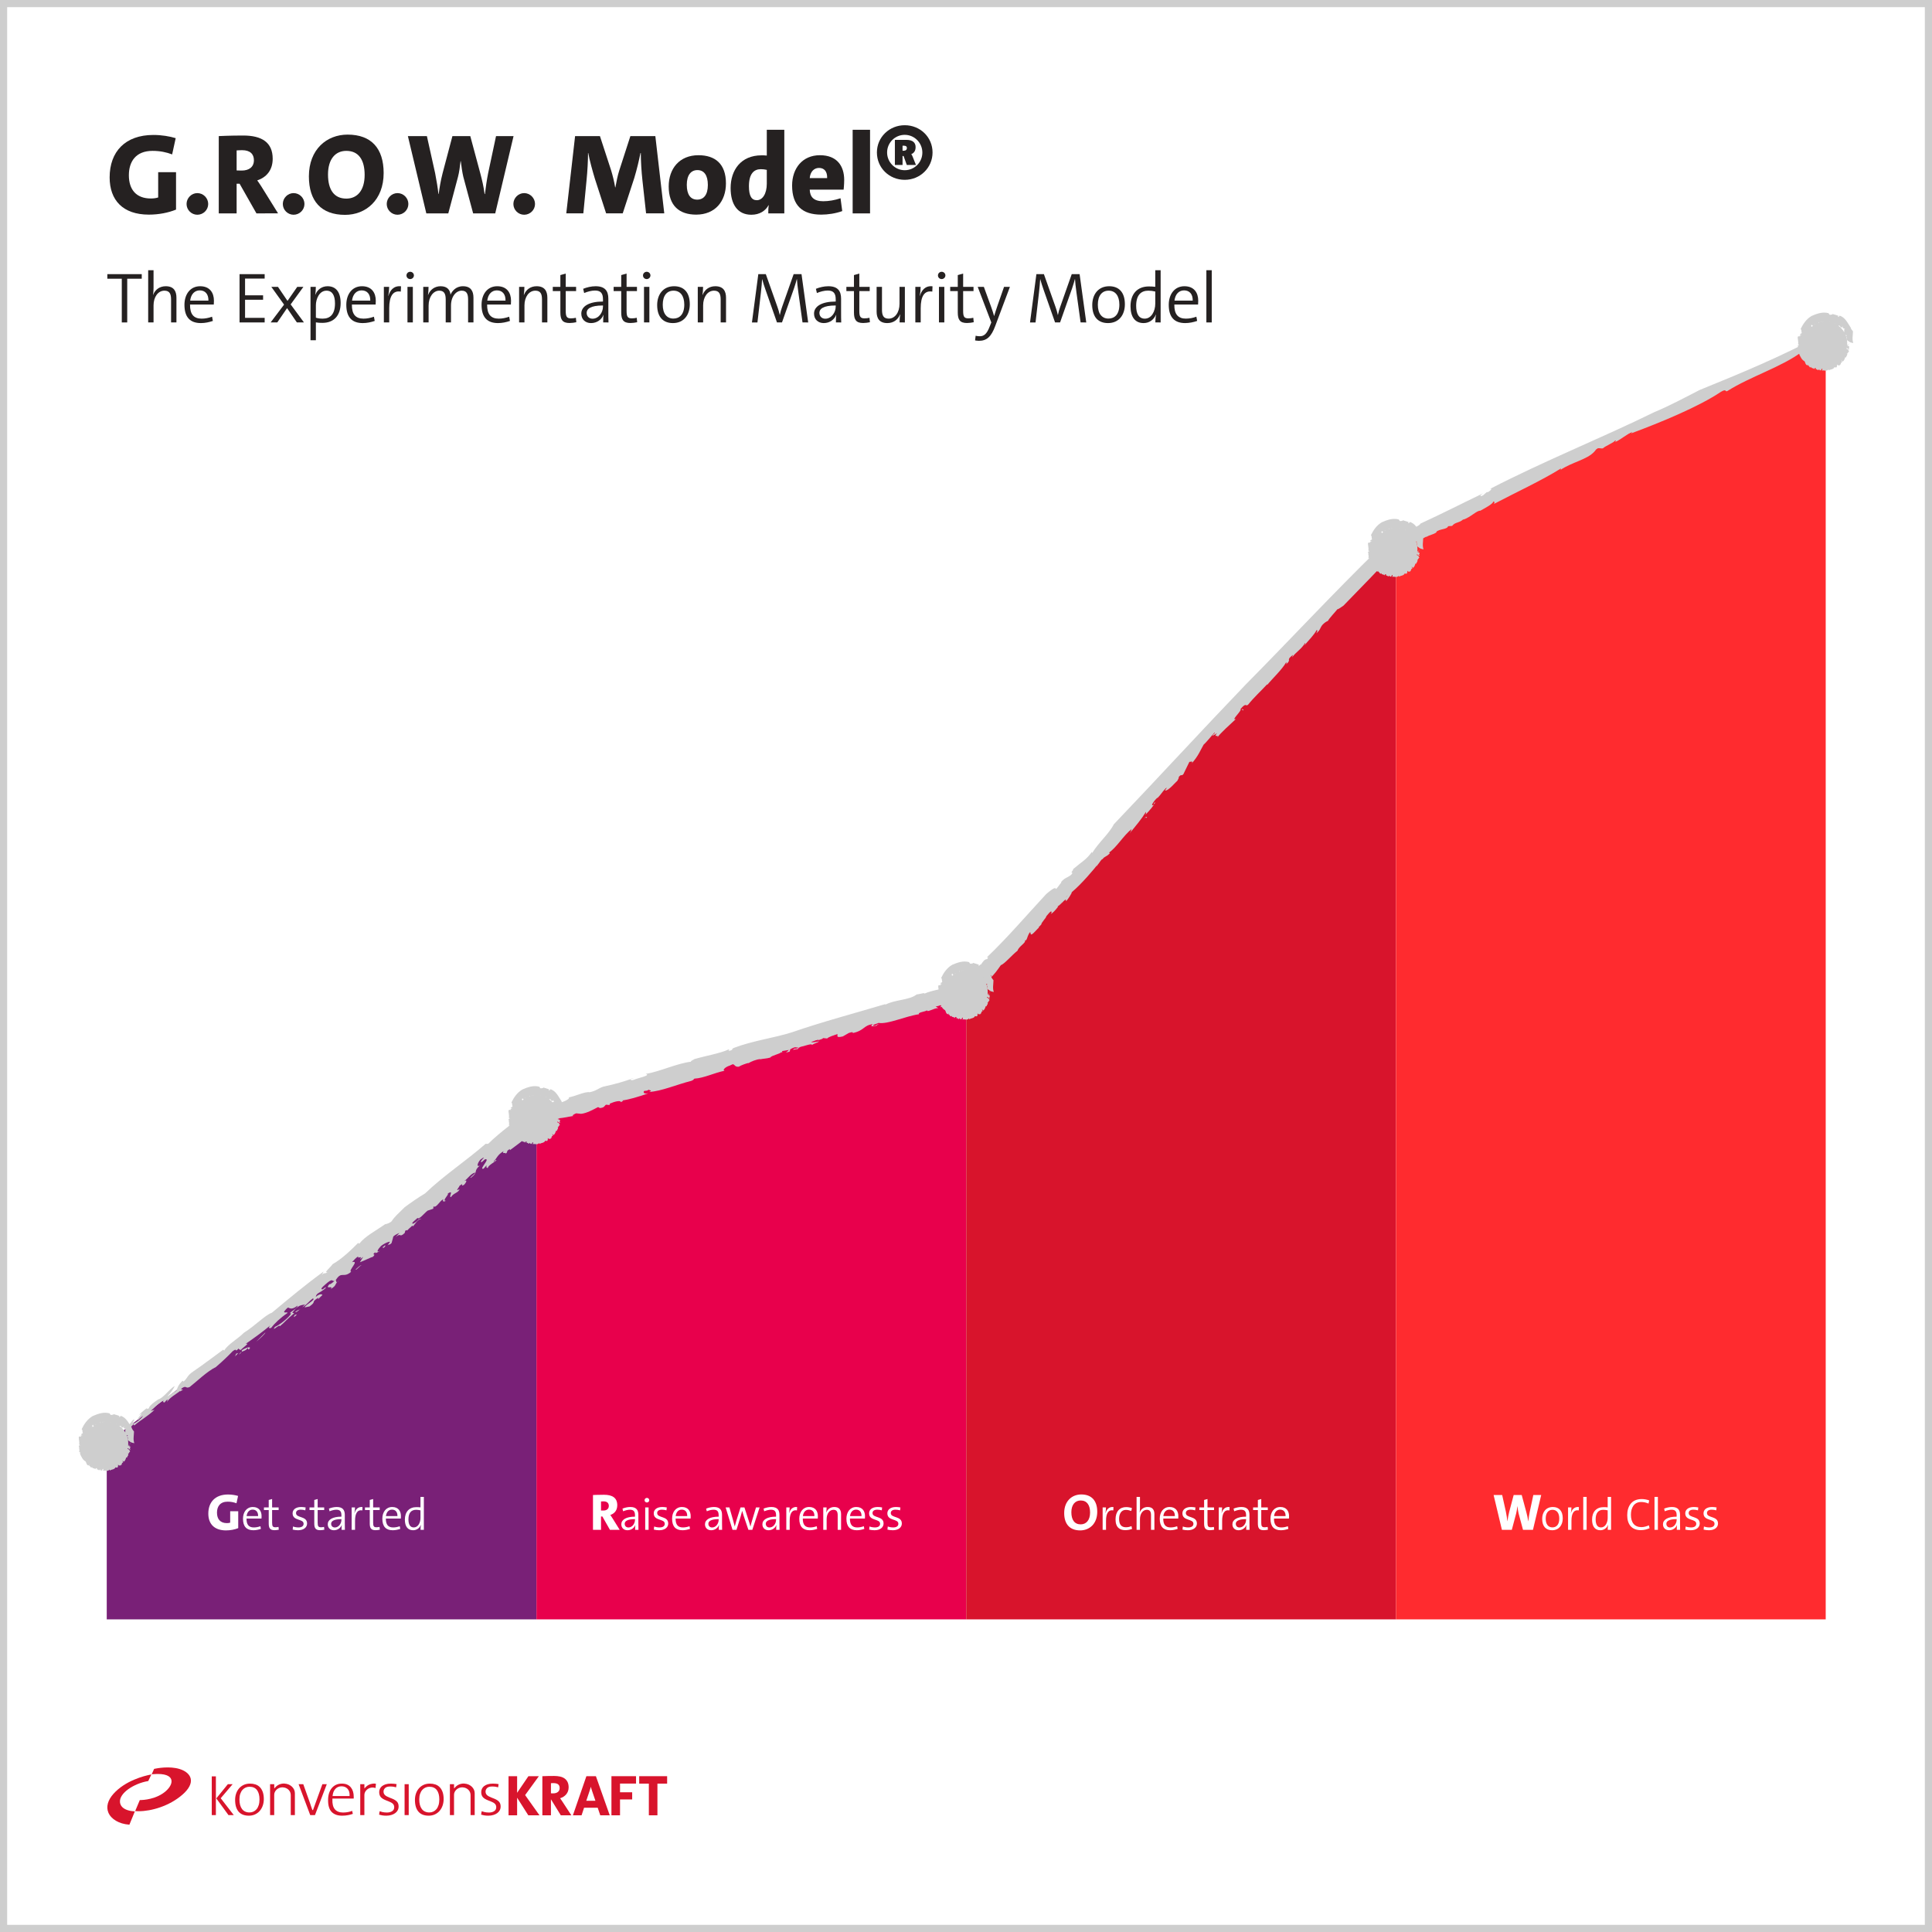 <?xml version="1.0" encoding="utf-8"?>
<!-- Generator: Adobe Illustrator 27.0.0, SVG Export Plug-In . SVG Version: 6.00 Build 0)  -->
<svg version="1.1" id="Ebene_1" xmlns="http://www.w3.org/2000/svg" xmlns:xlink="http://www.w3.org/1999/xlink" x="0px" y="0px"
	 viewBox="0 0 1080 1080" style="enable-background:new 0 0 1080 1080;" xml:space="preserve">
<style type="text/css">
	.st0{fill:#FFFFFF;}
	.st1{fill:#792077;}
	.st2{fill:#E8004C;}
	.st3{fill:#D8142C;}
	.st4{fill:#FF2B2F;}
	.st5{fill:#CECECE;}
	.st6{fill:#252121;}
</style>
<g>
	<rect class="st0" width="1080" height="1080"/>
	<g>
		<polygon class="st1" points="299.898,905.249 59.67,905.249 59.67,806.755 299.898,624.182 		"/>
		<polygon class="st2" points="540.127,905.249 299.898,905.249 299.898,626.584 540.127,556.918 		"/>
		<polygon class="st3" points="780.355,905.249 540.127,905.249 540.127,552.114 780.355,304.678 		"/>
		<polygon class="st4" points="1020.583,905.249 780.355,905.249 780.355,304.678 1020.583,189.369 
					"/>
		<g>
			<g>
				<path class="st0" d="M133.173,854.233c-1.903,0.779-4.325,1.269-6.833,1.269
					c-6.573,0-9.889-3.662-9.889-9.37c0-6.487,3.921-10.697,11.013-10.697
					c2.104,0,4.122,0.346,5.622,0.807l-0.894,4.095
					c-1.412-0.548-3.056-0.894-4.929-0.894c-4.209,0-5.968,2.68-5.968,6.141
					c0,3.603,1.845,5.852,5.535,5.852c0.692,0,1.326-0.087,1.845-0.259v-6.372h4.498
					V854.233z"/>
				<path class="st0" d="M145.849,854.655c-1.337,0.454-2.749,0.757-4.212,0.757
					c-3.783,0-5.8-2.043-5.8-6.431c0-3.732,2.043-6.557,5.523-6.557
					c3.455,0,4.867,2.346,4.867,5.12c0,0.706-0.05,1.336-0.05,1.336h-8.373
					c-0.05,3.43,1.311,4.969,4.086,4.969c1.211,0,2.421-0.228,3.682-0.682
					L145.849,854.655z M144.286,847.493c0.05-2.296-1.135-3.607-3.052-3.607
					c-1.765,0-3.102,1.287-3.379,3.607H144.286z"/>
				<path class="st0" d="M155.843,855.109c-0.681,0.151-1.614,0.277-2.371,0.277
					c-2.471,0-3.253-1.11-3.253-3.732v-7.515h-2.673v-1.487h2.673v-4.162
					l1.891-0.529v4.691h3.657v1.487h-3.657v6.986c0,2.042,0.378,2.623,1.841,2.623
					c0.63,0,1.236-0.076,1.74-0.202L155.843,855.109z"/>
				<path class="st0" d="M170.675,844.29c-0.757-0.226-1.664-0.378-2.522-0.378
					c-1.765,0-2.673,0.731-2.673,1.891c0,2.976,6.179,1.438,6.179,5.851
					c0,2.068-1.765,3.758-5.044,3.758c-1.059,0-2.194-0.151-3.001-0.353
					l0.177-1.741c0.807,0.303,2.018,0.53,3.026,0.53
					c1.866,0,2.9-0.757,2.9-2.043c0-3-6.154-1.412-6.154-5.851
					c0-1.967,1.639-3.531,4.792-3.531c0.832,0,1.715,0.101,2.497,0.252
					L170.675,844.29z"/>
				<path class="st0" d="M181.309,855.109c-0.681,0.151-1.614,0.277-2.371,0.277
					c-2.471,0-3.253-1.11-3.253-3.732v-7.515h-2.673v-1.487h2.673v-4.162
					l1.891-0.529v4.691h3.657v1.487h-3.657v6.986c0,2.042,0.378,2.623,1.841,2.623
					c0.63,0,1.236-0.076,1.74-0.202L181.309,855.109z"/>
				<path class="st0" d="M190.934,855.185c0-0.958,0-1.917,0.126-2.647h-0.05
					c-0.605,1.588-2.219,2.875-4.363,2.875c-1.992,0-3.43-1.287-3.43-3.329
					c0-2.572,2.698-4.263,7.641-4.263v-0.757c0-2.068-0.706-3.127-2.825-3.127
					c-1.185,0-2.648,0.379-3.808,0.883l-0.353-1.489
					c1.311-0.529,2.85-0.908,4.388-0.908c3.354,0,4.489,1.715,4.489,4.388v4.616
					c0,1.235,0,2.647,0.05,3.757H190.934z M190.859,849.208
					c-4.464,0-5.75,1.235-5.75,2.597c0,1.186,0.807,2.068,2.068,2.068
					c2.194,0,3.682-2.219,3.682-4.287V849.208z"/>
				<path class="st0" d="M202.557,844.316c-2.774-0.48-4.086,1.639-4.086,5.851v5.018
					h-1.891V842.651h1.866c0,0.832-0.101,2.068-0.303,3.152l0.05,0.026
					c0.504-1.842,1.816-3.682,4.439-3.379L202.557,844.316z"/>
				<path class="st0" d="M212.321,855.109c-0.681,0.151-1.614,0.277-2.371,0.277
					c-2.471,0-3.253-1.11-3.253-3.732v-7.515h-2.673v-1.487h2.673v-4.162
					l1.891-0.529v4.691h3.657v1.487h-3.657v6.986c0,2.042,0.378,2.623,1.841,2.623
					c0.63,0,1.236-0.076,1.74-0.202L212.321,855.109z"/>
				<path class="st0" d="M223.745,854.655c-1.337,0.454-2.749,0.757-4.212,0.757
					c-3.783,0-5.8-2.043-5.8-6.431c0-3.732,2.043-6.557,5.523-6.557
					c3.455,0,4.867,2.346,4.867,5.12c0,0.706-0.05,1.336-0.05,1.336h-8.373
					c-0.05,3.43,1.311,4.969,4.086,4.969c1.211,0,2.421-0.228,3.682-0.682
					L223.745,854.655z M222.181,847.493c0.05-2.296-1.135-3.607-3.052-3.607
					c-1.765,0-3.102,1.287-3.379,3.607H222.181z"/>
				<path class="st0" d="M235.072,855.185c0-0.757,0.05-1.967,0.227-2.724l-0.05-0.025
					c-0.706,1.79-2.32,2.976-4.312,2.976c-3.102,0-4.615-2.27-4.615-5.927
					c0-4.413,2.471-6.985,6.431-6.985c0.731,0,1.438,0.025,2.295,0.125v-5.851h1.891
					v18.41H235.072z M235.047,844.29c-0.832-0.202-1.664-0.303-2.446-0.303
					c-2.598,0-4.287,1.564-4.287,5.346c0,2.825,0.933,4.515,3.001,4.515
					c2.345,0,3.732-2.598,3.732-5.296V844.29z"/>
			</g>
			<g>
				<path class="st0" d="M340.962,855.185l-4.238-7.466h-0.75v7.466h-4.498v-19.46
					c0,0,2.768-0.144,6.142-0.144c4.67,0,7.438,1.701,7.438,5.852
					c0,2.941-1.643,4.7-3.892,5.45c0,0,0.807,1.124,1.412,2.134l3.835,6.169
					H340.962z M335.974,844.373c0,0,0.633,0.029,1.268,0.029
					c1.903,0,3.085-0.922,3.085-2.595c0-1.499-0.894-2.537-2.97-2.537
					c-0.663,0-1.383,0.057-1.383,0.057V844.373z"/>
				<path class="st0" d="M355.037,855.185c0-0.958,0-1.917,0.126-2.647h-0.05
					c-0.605,1.588-2.219,2.875-4.362,2.875c-1.993,0-3.43-1.287-3.43-3.329
					c0-2.572,2.698-4.263,7.641-4.263v-0.757c0-2.068-0.706-3.127-2.825-3.127
					c-1.185,0-2.647,0.379-3.808,0.883l-0.353-1.489
					c1.311-0.529,2.849-0.908,4.388-0.908c3.354,0,4.489,1.715,4.489,4.388v4.616
					c0,1.235,0,2.647,0.05,3.757H355.037z M354.961,849.208
					c-4.463,0-5.75,1.235-5.75,2.597c0,1.186,0.807,2.068,2.068,2.068
					c2.195,0,3.682-2.219,3.682-4.287V849.208z"/>
				<path class="st0" d="M361.632,839.902c-0.732,0-1.311-0.555-1.311-1.286
					c0-0.706,0.579-1.287,1.311-1.287c0.706,0,1.311,0.555,1.311,1.287
					C362.943,839.322,362.338,839.902,361.632,839.902z M360.674,855.185V842.651h1.891
					v12.533H360.674z"/>
				<path class="st0" d="M372.56,844.29c-0.757-0.226-1.664-0.378-2.522-0.378
					c-1.765,0-2.673,0.731-2.673,1.891c0,2.976,6.179,1.438,6.179,5.851
					c0,2.068-1.765,3.758-5.044,3.758c-1.059,0-2.195-0.151-3.002-0.353
					l0.177-1.741c0.807,0.303,2.018,0.53,3.026,0.53
					c1.866,0,2.9-0.757,2.9-2.043c0-3-6.154-1.412-6.154-5.851
					c0-1.967,1.64-3.531,4.792-3.531c0.833,0,1.715,0.101,2.497,0.252
					L372.56,844.29z"/>
				<path class="st0" d="M385.716,854.655c-1.336,0.454-2.748,0.757-4.211,0.757
					c-3.783,0-5.8-2.043-5.8-6.431c0-3.732,2.042-6.557,5.522-6.557
					c3.456,0,4.868,2.346,4.868,5.12c0,0.706-0.05,1.336-0.05,1.336h-8.373
					c-0.05,3.43,1.311,4.969,4.086,4.969c1.211,0,2.421-0.228,3.682-0.682
					L385.716,854.655z M384.152,847.493c0.05-2.296-1.134-3.607-3.051-3.607
					c-1.765,0-3.103,1.287-3.379,3.607H384.152z"/>
				<path class="st0" d="M401.809,855.185c0-0.958,0-1.917,0.126-2.647h-0.05
					c-0.605,1.588-2.219,2.875-4.362,2.875c-1.993,0-3.43-1.287-3.43-3.329
					c0-2.572,2.698-4.263,7.641-4.263v-0.757c0-2.068-0.706-3.127-2.825-3.127
					c-1.185,0-2.647,0.379-3.808,0.883l-0.353-1.489
					c1.311-0.529,2.849-0.908,4.388-0.908c3.354,0,4.489,1.715,4.489,4.388v4.616
					c0,1.235,0,2.647,0.05,3.757H401.809z M401.733,849.208
					c-4.463,0-5.75,1.235-5.75,2.597c0,1.186,0.807,2.068,2.068,2.068
					c2.195,0,3.682-2.219,3.682-4.287V849.208z"/>
				<path class="st0" d="M420.554,855.185h-2.193l-2.75-8.145
					c-0.252-0.782-0.504-1.64-0.706-2.421h-0.025
					c-0.252,1.059-0.581,2.143-0.883,3.202l-2.294,7.364h-2.219l-3.859-12.533
					h2.118l2.169,7.59c0.278,1.11,0.631,2.219,0.807,3.026h0.026
					c0.226-0.958,0.529-2.042,0.832-3.051l2.396-7.566h2.169l2.446,7.566
					c0.504,1.564,0.706,2.294,0.883,3.077h0.05
					c0.202-0.934,0.479-1.791,0.832-3.052l2.27-7.59h2.018L420.554,855.185z"/>
				<path class="st0" d="M433.901,855.185c0-0.958,0-1.917,0.126-2.647h-0.05
					c-0.605,1.588-2.219,2.875-4.362,2.875c-1.993,0-3.43-1.287-3.43-3.329
					c0-2.572,2.698-4.263,7.641-4.263v-0.757c0-2.068-0.706-3.127-2.825-3.127
					c-1.185,0-2.647,0.379-3.808,0.883l-0.353-1.489
					c1.311-0.529,2.849-0.908,4.388-0.908c3.354,0,4.489,1.715,4.489,4.388v4.616
					c0,1.235,0,2.647,0.05,3.757H433.901z M433.825,849.208
					c-4.463,0-5.75,1.235-5.75,2.597c0,1.186,0.807,2.068,2.068,2.068
					c2.195,0,3.682-2.219,3.682-4.287V849.208z"/>
				<path class="st0" d="M445.524,844.316c-2.774-0.48-4.086,1.639-4.086,5.851v5.018
					h-1.892V842.651h1.866c0,0.832-0.101,2.068-0.303,3.152l0.05,0.026
					c0.504-1.842,1.816-3.682,4.439-3.379L445.524,844.316z"/>
				<path class="st0" d="M456.821,854.655c-1.337,0.454-2.749,0.757-4.212,0.757
					c-3.783,0-5.8-2.043-5.8-6.431c0-3.732,2.043-6.557,5.524-6.557
					c3.454,0,4.867,2.346,4.867,5.12c0,0.706-0.05,1.336-0.05,1.336h-8.373
					c-0.05,3.43,1.311,4.969,4.086,4.969c1.211,0,2.421-0.228,3.682-0.682
					L456.821,854.655z M455.258,847.493c0.05-2.296-1.135-3.607-3.052-3.607
					c-1.765,0-3.101,1.287-3.379,3.607H455.258z"/>
				<path class="st0" d="M468.276,855.185v-8.095c0-1.967-0.53-3.103-2.346-3.103
					c-2.244,0-3.833,2.195-3.833,5.195v6.002h-1.891V842.651h1.866
					c0,0.832-0.076,2.042-0.202,2.799l0.05,0.026
					c0.706-1.842,2.294-3.052,4.463-3.052c2.85,0,3.783,1.741,3.783,4.061v8.7
					H468.276z"/>
				<path class="st0" d="M483.164,854.655c-1.336,0.454-2.748,0.757-4.211,0.757
					c-3.783,0-5.8-2.043-5.8-6.431c0-3.732,2.042-6.557,5.522-6.557
					c3.456,0,4.868,2.346,4.868,5.12c0,0.706-0.05,1.336-0.05,1.336h-8.373
					c-0.05,3.43,1.311,4.969,4.086,4.969c1.211,0,2.421-0.228,3.682-0.682
					L483.164,854.655z M481.601,847.493c0.05-2.296-1.134-3.607-3.051-3.607
					c-1.765,0-3.103,1.287-3.379,3.607H481.601z"/>
				<path class="st0" d="M492.939,844.29c-0.757-0.226-1.664-0.378-2.522-0.378
					c-1.765,0-2.673,0.731-2.673,1.891c0,2.976,6.179,1.438,6.179,5.851
					c0,2.068-1.765,3.758-5.044,3.758c-1.059,0-2.195-0.151-3.002-0.353
					l0.177-1.741c0.807,0.303,2.018,0.53,3.026,0.53
					c1.866,0,2.9-0.757,2.9-2.043c0-3-6.154-1.412-6.154-5.851
					c0-1.967,1.64-3.531,4.792-3.531c0.833,0,1.715,0.101,2.497,0.252
					L492.939,844.29z"/>
				<path class="st0" d="M503.152,844.29c-0.757-0.226-1.664-0.378-2.522-0.378
					c-1.765,0-2.673,0.731-2.673,1.891c0,2.976,6.179,1.438,6.179,5.851
					c0,2.068-1.765,3.758-5.044,3.758c-1.059,0-2.195-0.151-3.002-0.353
					l0.177-1.741c0.807,0.303,2.018,0.53,3.026,0.53
					c1.866,0,2.9-0.757,2.9-2.043c0-3-6.154-1.412-6.154-5.851
					c0-1.967,1.64-3.531,4.792-3.531c0.833,0,1.715,0.101,2.497,0.252
					L503.152,844.29z"/>
			</g>
			<g>
				<path class="st0" d="M603.825,855.502c-5.852,0-8.937-3.575-8.937-9.688
					c0-6.746,4.382-10.407,9.542-10.407c5.853,0,8.938,3.574,8.938,9.687
					C613.368,851.84,608.986,855.502,603.825,855.502z M604.114,838.78
					c-3.056,0-5.219,2.307-5.219,6.573c0,4.181,1.73,6.775,5.219,6.775
					c3.056,0,5.247-2.306,5.247-6.602
					C609.36,841.375,607.631,838.78,604.114,838.78z"/>
				<path class="st0" d="M622.359,844.316c-2.774-0.48-4.086,1.639-4.086,5.851v5.018
					h-1.892V842.651h1.866c0,0.832-0.101,2.068-0.303,3.152l0.05,0.026
					c0.504-1.842,1.816-3.682,4.439-3.379L622.359,844.316z"/>
				<path class="st0" d="M632.848,854.655c-1.084,0.454-2.421,0.706-3.808,0.706
					c-2.825,0-5.447-1.261-5.447-6.002c0-4.464,2.371-6.885,5.926-6.885
					c1.11,0,2.245,0.202,3.254,0.555l-0.379,1.614
					c-0.857-0.327-1.941-0.605-3.051-0.605c-2.421,0-3.758,2.068-3.758,4.993
					c0,2.572,0.807,4.717,3.809,4.717c1.134,0,2.169-0.228,3.101-0.656
					L632.848,854.655z"/>
				<path class="st0" d="M643.427,855.185v-8.095c0-1.967-0.53-3.103-2.346-3.103
					c-2.244,0-3.833,2.219-3.833,5.195v6.002h-1.891v-18.41h1.891v6.154
					c0,0.833-0.05,1.866-0.202,2.497l0.05,0.025
					c0.732-1.84,2.296-3.026,4.464-3.026c2.875,0,3.757,1.791,3.757,4.035v8.726
					H643.427z"/>
				<path class="st0" d="M658.317,854.655c-1.337,0.454-2.75,0.757-4.212,0.757
					c-3.783,0-5.8-2.043-5.8-6.431c0-3.732,2.043-6.557,5.524-6.557
					c3.454,0,4.867,2.346,4.867,5.12c0,0.706-0.05,1.336-0.05,1.336h-8.373
					c-0.05,3.43,1.311,4.969,4.086,4.969c1.211,0,2.421-0.228,3.682-0.682
					L658.317,854.655z M656.754,847.493c0.05-2.296-1.135-3.607-3.052-3.607
					c-1.765,0-3.101,1.287-3.379,3.607H656.754z"/>
				<path class="st0" d="M668.092,844.29c-0.757-0.226-1.664-0.378-2.522-0.378
					c-1.765,0-2.673,0.731-2.673,1.891c0,2.976,6.178,1.438,6.178,5.851
					c0,2.068-1.765,3.758-5.044,3.758c-1.059,0-2.193-0.151-3-0.353
					l0.176-1.741c0.807,0.303,2.018,0.53,3.026,0.53
					c1.866,0,2.901-0.757,2.901-2.043c0-3-6.154-1.412-6.154-5.851
					c0-1.967,1.639-3.531,4.792-3.531c0.832,0,1.715,0.101,2.496,0.252
					L668.092,844.29z"/>
				<path class="st0" d="M678.726,855.109c-0.681,0.151-1.614,0.277-2.371,0.277
					c-2.471,0-3.254-1.11-3.254-3.732v-7.515h-2.673v-1.487h2.673v-4.162
					l1.892-0.529v4.691h3.656v1.487h-3.656v6.986c0,2.042,0.378,2.623,1.84,2.623
					c0.631,0,1.236-0.076,1.741-0.202L678.726,855.109z"/>
				<path class="st0" d="M687.271,844.316c-2.774-0.48-4.086,1.639-4.086,5.851v5.018
					h-1.891V842.651h1.866c0,0.832-0.101,2.068-0.303,3.152l0.05,0.026
					c0.504-1.842,1.816-3.682,4.439-3.379L687.271,844.316z"/>
				<path class="st0" d="M696.641,855.185c0-0.958,0-1.917,0.127-2.647h-0.05
					c-0.605,1.588-2.219,2.875-4.364,2.875c-1.992,0-3.43-1.287-3.43-3.329
					c0-2.572,2.699-4.263,7.642-4.263v-0.757c0-2.068-0.706-3.127-2.825-3.127
					c-1.186,0-2.649,0.379-3.809,0.883l-0.353-1.489
					c1.311-0.529,2.85-0.908,4.388-0.908c3.355,0,4.489,1.715,4.489,4.388v4.616
					c0,1.235,0,2.647,0.05,3.757H696.641z M696.566,849.208
					c-4.464,0-5.75,1.235-5.75,2.597c0,1.186,0.807,2.068,2.068,2.068
					c2.193,0,3.682-2.219,3.682-4.287V849.208z"/>
				<path class="st0" d="M708.786,855.109c-0.68,0.151-1.614,0.277-2.371,0.277
					c-2.471,0-3.253-1.11-3.253-3.732v-7.515h-2.673v-1.487h2.673v-4.162
					l1.891-0.529v4.691h3.657v1.487h-3.657v6.986c0,2.042,0.379,2.623,1.842,2.623
					c0.63,0,1.235-0.076,1.74-0.202L708.786,855.109z"/>
				<path class="st0" d="M720.21,854.655c-1.336,0.454-2.748,0.757-4.211,0.757
					c-3.783,0-5.8-2.043-5.8-6.431c0-3.732,2.042-6.557,5.522-6.557
					c3.456,0,4.868,2.346,4.868,5.12c0,0.706-0.05,1.336-0.05,1.336h-8.373
					c-0.05,3.43,1.311,4.969,4.086,4.969c1.211,0,2.421-0.228,3.682-0.682
					L720.21,854.655z M718.647,847.493c0.05-2.296-1.134-3.607-3.051-3.607
					c-1.765,0-3.103,1.287-3.379,3.607H718.647z"/>
			</g>
			<g>
				<path class="st0" d="M856.935,855.185h-5.565l-2.48-9.226
					c-0.259-1.096-0.461-2.565-0.633-3.92h-0.057
					c-0.144,1.355-0.346,2.825-0.635,3.92l-2.45,9.226h-5.535l-4.642-19.46
					h4.786l2.075,9.341c0.375,1.961,0.664,3.69,0.836,5.248h0.057
					c0.202-1.528,0.49-3.316,0.981-5.219l2.48-9.37h4.497l2.537,9.427
					c0.432,1.614,0.865,3.459,1.066,5.161h0.087
					c0.202-1.673,0.461-3.518,0.807-5.248l1.989-9.341h4.41L856.935,855.185z"/>
				<path class="st0" d="M867.639,855.412c-3.354,0-5.548-2.043-5.548-6.355
					c0-3.682,2.068-6.633,5.978-6.633c3.329,0,5.522,2.043,5.522,6.355
					C873.59,852.461,871.548,855.412,867.639,855.412z M867.866,843.987
					c-2.296,0-3.809,1.69-3.809,4.943c0,3.127,1.412,4.893,3.758,4.893
					c2.169,0,3.833-1.487,3.833-4.917C871.649,845.778,870.211,843.987,867.866,843.987z
					"/>
				<path class="st0" d="M882.54,844.316c-2.774-0.48-4.086,1.639-4.086,5.851v5.018
					h-1.891V842.651h1.866c0,0.832-0.101,2.068-0.303,3.152l0.05,0.026
					c0.504-1.842,1.816-3.682,4.439-3.379L882.54,844.316z"/>
				<path class="st0" d="M885.049,855.185v-18.41h1.891v18.41H885.049z"/>
				<path class="st0" d="M898.731,855.185c0-0.757,0.05-1.967,0.226-2.724l-0.05-0.025
					c-0.706,1.79-2.32,2.976-4.312,2.976c-3.103,0-4.616-2.27-4.616-5.927
					c0-4.413,2.471-6.985,6.432-6.985c0.731,0,1.437,0.025,2.294,0.125v-5.851
					h1.892v18.41H898.731z M898.705,844.29c-0.832-0.202-1.664-0.303-2.446-0.303
					c-2.598,0-4.287,1.564-4.287,5.346c0,2.825,0.932,4.515,3,4.515
					c2.346,0,3.732-2.598,3.732-5.296V844.29z"/>
				<path class="st0" d="M922.112,854.277c-1.311,0.581-3.026,1.085-4.893,1.085
					c-5.145,0-7.59-3.279-7.59-8.322c0-5.145,2.522-9.054,8.095-9.054
					c1.412,0,2.951,0.278,4.186,0.757l-0.378,1.765
					c-1.388-0.605-2.749-0.882-4.136-0.882c-3.96,0-5.7,3.253-5.7,7.112
					c0,4.388,1.967,6.935,5.926,6.935c1.388,0,3.026-0.504,4.111-1.009
					L922.112,854.277z"/>
				<path class="st0" d="M924.877,855.185v-18.41h1.891v18.41H924.877z"/>
				<path class="st0" d="M937.331,855.185c0-0.958,0-1.917,0.127-2.647h-0.05
					c-0.605,1.588-2.219,2.875-4.364,2.875c-1.992,0-3.43-1.287-3.43-3.329
					c0-2.572,2.699-4.263,7.642-4.263v-0.757c0-2.068-0.706-3.127-2.825-3.127
					c-1.186,0-2.649,0.379-3.809,0.883l-0.353-1.489
					c1.311-0.529,2.85-0.908,4.388-0.908c3.355,0,4.489,1.715,4.489,4.388v4.616
					c0,1.235,0,2.647,0.05,3.757H937.331z M937.256,849.208
					c-4.464,0-5.75,1.235-5.75,2.597c0,1.186,0.807,2.068,2.068,2.068
					c2.193,0,3.682-2.219,3.682-4.287V849.208z"/>
				<path class="st0" d="M949.18,844.29c-0.757-0.226-1.664-0.378-2.522-0.378
					c-1.765,0-2.673,0.731-2.673,1.891c0,2.976,6.179,1.438,6.179,5.851
					c0,2.068-1.765,3.758-5.044,3.758c-1.059,0-2.195-0.151-3.002-0.353
					l0.177-1.741c0.807,0.303,2.018,0.53,3.026,0.53
					c1.866,0,2.9-0.757,2.9-2.043c0-3-6.154-1.412-6.154-5.851
					c0-1.967,1.64-3.531,4.792-3.531c0.833,0,1.715,0.101,2.497,0.252
					L949.18,844.29z"/>
				<path class="st0" d="M959.393,844.29c-0.757-0.226-1.664-0.378-2.522-0.378
					c-1.765,0-2.673,0.731-2.673,1.891c0,2.976,6.179,1.438,6.179,5.851
					c0,2.068-1.765,3.758-5.044,3.758c-1.059,0-2.195-0.151-3.002-0.353l0.177-1.741
					c0.807,0.303,2.018,0.53,3.026,0.53c1.866,0,2.9-0.757,2.9-2.043
					c0-3-6.154-1.412-6.154-5.851c0-1.967,1.64-3.531,4.792-3.531
					c0.833,0,1.715,0.101,2.497,0.252L959.393,844.29z"/>
			</g>
		</g>
		<g>
			<path class="st5" d="M60.711,803.516c-3.252,2.774,2.388-0.655-1.972,2.015
				C58.944,804.843,59.403,804.088,60.711,803.516z"/>
			<path class="st5" d="M1007.221,196.689c-11.199,8.426-28.724,13.756-41.54,21.852
				c-1.537,0.868-0.238-1.555-3.672,0.496c-12.232,8.238-33.513,17.04-50.247,23.246
				l0.787-0.848c-3.187,1.187-6.305,4.246-9.624,5.621
				c-0.15-0.242,0.861-0.858-0.056-0.846c-0.446,1.158-5.675,3.159-6.773,4.391
				c-1.424,0.313-1.587-0.355-3.401,0.103l-1.434,1.763
				c-4.147,4.546-12.568,5.852-19.075,10.298c0.241-0.365,0.858-0.855,0.206-0.785
				c-10.668,6.673-24.884,13.208-37.268,19.723
				c0.353-0.549,0.549-1.336-0.357-1.328c-0.179,1.218-3.962,3.322-7.252,5.121
				c-1.976-0.216-5.379,3.645-9.593,5.025l0.236-0.372
				c-2.455,2.397-4.62,1.516-6.425,3.843l-2.214,0.147
				c-0.648,1.952-4.569,1.344-6.664,3.181l0.21,0.238
				c-2.126,1.421-3.635,1.322-5.644,2.561l-0.275-0.059
				c-4.788,2.731-8.026,3.373-7.408,4.353c-2.135,0.003,4.621-2.684,1.313-2.586
				c-1.73,0.956-3.466,1.915-5.207,2.877c-1.728,0.923-3.462,1.848-5.202,2.776
				c-1.186,1.298-2.374,2.599-3.563,3.902l-3.67,3.938
				c-2.477,2.601-4.957,5.207-7.437,7.811c-5.008,5.162-10.011,10.319-14.967,15.427
				c-1.773,1.162-2.792,2.008-3.427,2.037c-1.097,1.464-4.62,5.062-5.349,6.659
				c0.409-0.452-1.242,0.433-1.953,1.082c-2.621,2.075-1.61,3.479-4.514,5.729
				c0.788-1.253,0.861-1.863,0.217-1.816c-1.517,2.854-4.508,5.73-6.854,8.565
				c0.257-0.544,0.792-1.261,0.436-1.413c-2.061,3.588-5.251,5.098-7.237,8.071
				l0.439-1.41c-4.523,3.497-0.163,2.168-3.917,5.348
				c0.668-0.99,0.192-0.875,0.146-1.216c-2.309,4.119-7.74,9.138-10.622,12.694
				c0.123-0.26-0.055-0.335-0.055-0.335c-3.349,3.667-7.23,7.123-10.653,11.407
				c-1.596,1.216-0.714-1.599-4.197,2.339c1.094,0.794-5.815,6.779-2.571,5.611
				c-3.283,3.066-8.585,7.809-10.342,10.268c1.039-1.801-2.696,0.43-0.182-2.323
				l-2.542,1.458c-0.102-0.682,2.153-1.952,1.036-1.791
				c-1.267,1.381-4.678,5.655-5.996,6.702c-1.819,3.053-2.94,6.4-6.721,10.539
				c1.461-2.254-2.102,0.049-1.018-1.398l-3.609,7.396
				c-1.253,1.382-1.04-0.445-2.668,1.733c0.353,0.145-0.309,1.138-0.677,1.929
				c-0.596,0.396-5.158,5.793-6.669,5.459c-0.943,0.227,1.917-2.375,0.143-1.218
				c-2.39,2.482-2.173,2.902-4.558,5.389l-0.171-0.076
				c-1.726,1.497-4.267,5.202-2.022,3.933c1.134-1.106-0.986-0.12,0.919-1.534
				c-0.566,1.682-3.202,4.702-5.59,7.183c0.664-0.991,0.314-1.133,0.377-1.733
				c-2.481,4.043-5.663,7.79-8.954,11.798c0.394,0.494,0.525-2.176,1.293-2.491
				c-5.239,4.151-8.647,10.673-13.398,13.745c0.549-0.726,0.978,0.268,0.809,0.19
				c-2.28,2.235-2.831,1.5-4.037,3.226c-0.525-0.226-1.699,1.993-3.073,3.64
				c-0.492,1.062-0.574,0.22,0.682-1.16c-1.75,2.455-9.479,11.588-14.834,15.99
				c0.346,0.151-2.023,3.941-3.152,5.048l-0.161-1.019
				c-1.36,0.694-3.647,3.86-4.337,3.557c-1.641,3.126,8.465-9.944,5.832-6.119
				c-1.318,0.368-3.499,5.487-3.616,3.997c-2.198,2.306-3.68,5.164-6.351,6.807
				c0.711-0.542,0.981-2.647-0.769-0.764c-3.044,3.347-0.614,1.197-2.971,4.02
				l-1.361,1.886c0.467,0.669-2.894,2.827-1.079,2.245
				c-0.863-0.062-4.29,5.002-4.92,3.74l-0.314-1.179
				c-1.305,1.457-1.437,3.066-2.176,4.493c-0.248,0.114-0.758,0.337-0.811,0.148
				c0.932,1.341-3.348,3.258-4.076,5.787c-3.258,2.557-7.297,7.445-9.363,8.136
				c-1.847,2.599-3.437,5.068-6.19,7.408c0.393-0.62,1.044-1.357,0.936-1.742
				c-1.911,1.29-1.996,1.985-3.246,3.645c0.149-0.497-3.818,2.587-5.975,3.991
				c-1.838,2.581-0.471,2.413-0.308,3.007c-0.139,0.023-0.406,0.194-0.613,0.32
				c-0.22,0.138-0.438,0.29-0.657,0.455c-0.437,0.33-0.874,0.714-1.322,1.148
				c-0.554,0.142-1.12,0.313-1.703,0.505c-0.556,0.184-1.282,0.434-1.603,0.575
				c-0.819,0.342-1.671,0.698-2.514,1.05c-1.694,0.684-3.391,1.24-4.906,1.091
				c0.98-0.512,4.173-2.018,1.561-1.677c-3.193-0.718-5.222,2.732-9.871,3.288
				l1.456,0.946c-2.201-0.209-6.318,2.624-6.237,1.206
				c-1.353,0.886-5.35,1.101-4.501,2.187c-7.589,1.074-17.536,5.765-22.654,4.861
				c-0.983,0.508-3.651,1.053-2.933,1.531c1.933,0.182,2.281-1.195,3.061-0.912
				c-0.925,0.309-1.033,0.705-1.081,0.902c-2.348,0.375-4.156,0.803-2.311-0.839
				c-5.261,0.7-4.591,3.597-11.142,4.977c0.143-0.593-0.399-0.645-2.253-0.021
				l-3.308,1.905c-4.206,1.001-2.691-0.474-3.042-1.309
				c-2.173,0.792-4.9,1.536-5.716,2.471l-3.005-0.304
				c2.188,0.217-1.673,1.049-2.654,1.564l0.981-0.515
				c-0.515-0.245-3.011,0.723-4.274,1.206c0.458,0.446,3.137-0.096,4.61-0.356
				c-1.024,0.708-2.811,1.13-4.181,2.012c0.251-0.99-3.786,0.446-5.573,0.868
				c-2.075,0.404-2.057,1.42-2.657,1.561c-0.179-0.425-3.32,0.883-1.922-0.188
				c0.648-0.339,1.698-0.03,2.726-0.746c-1.428,0.06-1.495-0.749-4.095,0.609
				c-1.961,1.023,1.018,1.515-3.087,2.125c0.979-0.512,1.071-0.905,1.785-1.44
				l-3.826,0.633l0.066,0.815c-0.555-0.051-0.23-0.217-0.491-0.253
				c-0.865,1.13-5.575,1.887-6.147,3.042c-1.846,0.621-4.084,0.606-5.891,1.035
				l0.322-0.166c-2.309,0.178-5.118,1.317-6.796,2.367l0.05-0.197
				c-1.206,0.284-3.983,1.221-5.34,2.105c-3.177,0.29-1.857-2.615-4.898-0.682
				c-3.043,0.911-4.372,2.799-3,2.935c-5.634,1.069-11.489,4.131-16.917,4.409
				c-0.697,0.539-0.144,0.591-1.715,1.244c-8.138,2.03-16.727,5.842-23.572,6.185
				c2.241-1.001-0.066-0.815-0.244-1.241c-1.725,1.248-2.521-0.045-2.87,1.339
				c0.395,0.64,0.3,1.035,2.648,0.659c-4.691,1.765-11.988,3.881-14.844,4.004
				c1.427-0.063,0.458,0.448-0.532,0.961c0.029-1.21-3.564-0.352-6.127,0.815
				l-0.183,0.789l-1.943-0.191c-0.968,0.515-0.726,1.748-3.573,1.869
				c-0.212-0.222-0.444-0.443-0.987-0.494c-2.613,1.357-6.244,3.426-9.418,3.727
				l-2.749-0.274c-1.252,0.48-3.241,1.701-0.898,1.331
				c-5.301,0.892-8.632,1.777-10.507,1.395c-1.339,0.756-2.799,1.489-4.352,2.201
				c-0.777,0.356-1.577,0.706-2.396,1.05c-0.391,0.164-0.786,0.329-1.185,0.496
				l-0.371,0.244l-0.281,0.364c-0.352,0.311-0.707,0.625-1.063,0.94
				c-0.734,0.628-1.476,1.262-2.223,1.9c-1.504,1.262-3.047,2.511-4.597,3.735
				c-3.1,2.448-6.229,4.795-9.135,6.937l-0.068-0.611
				c-2.586,1.345-0.629,1.637-2.447,2.559c0.437-0.963-2.405,0.455-0.98-1.403
				c-3.609,2.044-3.664,3.933-5.649,5.742c0.096,0.796,1.443-1.654,1.563-0.641
				c-0.215,0.475-4.855,3.011-4.729,4.233c-1.068,0.296-0.898-0.803-0.712-1.477
				l-1.694,1.925c-3.187,0.883,4.25-5.978,0.772-5.229l-1.747,1.534
				c-2.422,0.462,4.127-4.693-0.726-1.476c-1.696,1.938-2.495,4.454-0.425,3.462
				c-4.002,3.406-0.423,3.461-4.969,6.807c-1.601,0.442,3.508-2.851,2.121-2.883
				c-2.629,0.937-3.964,3.606-6.024,4.799c2.33-1.274,1.203,0.913-0.034,2.093
				c-2.586,1.345,0.882-1.917-2.417,0.457c-0.168,0.888-2.87,3.51-0.043,1.89
				c-0.341,1.98-3.6,2.259-4.717,4.444c-1.639,0.035,1.983-4.311-1.866-1.991
				c1.128,0.314-3.624,4.343-0.909,4.012c-1.558,0.846-2.146,0.375-1.475-0.852
				c-2.339,1.06-3.806,5.024-5.577,4.054l-0.108,1.277
				c-0.811,0.227-1.845,0.721-3.173,1.085c-1.768,1.323-4.876,5.323-5.585,4.058
				c-0.474,0.547-4.519,3.539-2.371,3.156c2.858-1.412,2.423-2.754,4.623-2.739
				c-2.421,0.464-3.504,2.841-4.725,4.229l-0.569-0.264
				c-0.727,0.823-2.773,2.229-2.945,3.113c0.463-0.752-0.106-0.794-0.872-0.381
				l-0.387,1.355c-3.229,2.983-1.718-0.559-4.96,2.213l2.179-2.479
				c-0.479,0.54-2.11,0.79-3.574,2.232c-0.163,1.094-0.789,2.728-0.968,3.618
				c-1.706,1.72-1.382-0.041-2.782,2.016l1.901-2.611
				c0.218-0.484-2.433,0.249-4.972,2.204c-1.468,1.451-3.327,4.263-0.497,2.641
				c-1.276,0.984-3.352,1.974-2.675,0.753c-2.74,2.416,0.88,0.371-1.332,2.654
				c-1.335,0.37-4.964,2.208-7.339,3.075l1.833-3.012l-1.746,1.312
				c1.625-2.534-1.616,0.235-1.008-1.593c-1.288,0.763-2.501,2.152-3.474,3.247
				c4.525-1.248-2.444,4.854-0.474,5.357c-4.49,3.956-5.312-0.826-8.763,4.926
				c1.064-0.288-0.543,2.455,2.174-0.186c-3.061,2.105-1.043,2.798-4.928,4.922
				c2.189-2.485-3.747,0.82-0.59-2.769c0.069,0.612,2.323-1.262,2.805-1.818
				c-1.587,0.442-0.717-1.465-3.743,0.835c-1.751,1.523-4.264,3.47-3.398,3.854
				c0.63,0.666,2.762-2.222,2.136-0.589c-3.486,3.049-4.938,2.41-5.485,4.854
				c2.249-1.865,3.398-1.56,3.734-1.031l-2.474,2.357l0.158-0.88
				c-4.594,2.944-0.613,1.846-4.911,4.909l-2.691,0.542
				c0.377-1.579,6.383-4.276,4.622-5.044c-2.77,2.018-3.159,3.385-5.996,4.995
				c0.486-0.551,1.242-1.176,1.719-1.726c-1.012,0.699-3.331-0.331-6.434,3.663
				c-1.702,1.93-0.169,0.88,0.16,1.416c-4.264,3.481-5.185,4.984-7.95,7.207
				c-0.161-1.418-5.057,3.695-2.701,0.33c1.869-0.519,8.162-5.389,9.007-7.501
				c-2.473,0.057,3.563-2.452,3.617-4.339c-3.535,2.646-4.231,1.378-5.364,1.062
				c-1.015,0.689-1.722,1.723-2.213,2.281c0.123,1.015,1.388,0.036,2.011,0.703
				c-4.065,2.789-7.543,6.051-9.184,8.374c-1.573,0.649-1.693-0.366-0.192-1.612
				c-4.507,3.753-9.565,7.447-14.154,10.599c3.731-1.03-4.736,4.025-2.061,3.492
				c2.569-1.547,5.23-2.283,4.313-0.774c-1.541,1.054-0.334-0.537-1.14-0.311
				c-1.413,2.062-3.7,1.23-4.803,3.625c3.977-3.606-0.232-2.026-0.131-3.519
				c-2.688,2.841-0.355-0.737-3.39,1.57c-2.687,2.829-6.147,6.079-9.404,8.861
				c-4.921,2.397-10.838,8.211-14.631,11.148c-2.342,1.064-1.761-0.979-4.063,0.494
				c-2.526,1.952,2.72-0.339-1.4,2.058l0.209-0.477
				c-0.958,1.101-7.427,4.558-7.435,6.863l0.327-1.984
				c-0.777,0.434-1.238,1.182-1.731,1.74c-0.299-0.336-1.366-0.039-0.399-1.143
				c-2.9,1.009-4.789,3.832-7.291,5.78l2.119-0.586
				c-3.941,3.799-7.325,5.356-11.333,8.761l-0.361-0.731l-2.198,2.271
				c0.138-1.076-2.447,0.26-3.37,1.775l5.286-6.476
				c2.082-0.99-1.378,2.261,0.226,2.031c1.371-0.18,5.116-3.295,5.277-4.384
				c-1.536,1.056-1.503,1.252-2.477,2.353c-1.164-0.514,1.113-2.189,1.777-3.625
				c-0.748,0.625-2.058,1.196-2.011,1.601c1.193-1.589,2.682-2.828,5.208-4.78
				c-1.459,1.653,1.352-0.164,0.892,0.586c-0.389-0.935,1.854-3.017,5.159-5.185
				c2.927-0.804,5.456-5.06,9.283-7.577c-0.874,1.91-2.279,3.976-4.25,5.977
				c2.585-1.336,2.525-1.953,5.117-3.294c0.658-1.429,0.762-2.933,3.469-5.555
				l0.603,0.461c2.478-2.35,1.822-3.213,5.382-5.664
				c6.105-4.189,12.165-8.795,16.713-12.135l0.612,0.451
				c1.553-3.143,7.985-6.792,10.928-9.902c6.154-3.794,12.018-10.01,15.716-11.241
				c9.768-8.126,18.271-15.28,28.904-23.024l-1.116,2.184
				c1.403-2.047,1.588-0.439,3.333-1.961c-2.628,0.928,1.883-2.817,2.789-4.322
				c5.16-2.885,10.603-8.152,14.284-11.885l0.603,0.46
				c3.347-4.268,9.063-7.1,14.401-10.876c0.781-0.214,2.14-0.382,3.639-1.626
				c2.109-3.086,3.637-4.143,7.329-7.876c3.023-2.298,8.108-5.793,11.458-7.763
				c10.37-9.966,22.63-17.951,33.845-27.73l1.374,0.035
				c3.469-3.409,7.471-6.729,11.604-9.943c2.066-1.607,4.165-3.188,6.246-4.74
				c2.336-1.742,4.644-3.463,6.886-5.135c1.495-0.429,2.966-0.851,4.41-1.266
				c1.144-0.343,2.266-0.679,3.361-1.008c2.184-0.676,4.249-1.363,6.153-2.076
				l-0.731,1.742c3.823-0.638,8.326-2.817,7.095-3.543
				c3.835-0.645,9.059-3.37,11.75-2.893c3.868-0.84,4.453-1.997,7.549-3.101
				c7.747-1.667,10.533-2.608,17.611-4.945l-1.798,0.425
				c-0.697,0.538-0.591,1.159,1.217,0.731c2.553-1.164,9.928-2.468,6.782-3.38
				c7.925-1.242,17.593-5.96,25.408-6.804c-0.768-0.278,1.084-0.909,1.785-1.448
				c6.697-1.963,14.017-3.071,19.142-5.404c1.136-0.079-1.472,1.273,1.271,0.532
				c1.565-0.643-0.135-0.611,1.777-1.446c10.612-4.008,22.25-5.493,32.063-8.579
				c17.301-5.98,35.747-10.843,52.528-15.872l-0.094,0.394
				c5.26-2.924,13.6-2.51,17.532-5.759c1.424-0.063,5.132-1.322,4.329-0.384
				c4.223-2.214,12.812-2.784,18.96-5.822c-0.604,0.14-0.925,0.308-1.572,0.655
				c0.78-0.133,1.543-0.287,2.293-0.456c0.242-0.058,0.251-0.05,0.315-0.059
				l0.176-0.026l0.351-0.069c0.143-0.131,0.281-0.271,0.415-0.414l1.198-1.273
				c0.85-0.917,1.701-1.835,2.562-2.764c1.731-1.85,3.544-3.705,5.667-5.502
				c-0.401,0.63-1.245,1.659-1.141,2.056c2.418-1.523,3.522-5.761,5.804-5.674
				c1.097-1.154,0.18-1.407-0.468-0.67
				c11.454-10.851,22.395-23.675,33.539-35.708
				c8.916-7.727,2.548,1.475,8.102-6.06c0.762-0.316-0.085-0.845,0.258-0.694
				c2.159-2.903,5.25-2.687,6.348-5.095c-1.463,0.011,0.736-1.595,0.334-2.089
				c5.489-4.683,7.169-5.063,10.552-9.685l0.096,0.688
				c3.52-5.849,9.478-10.796,12.106-16.067
				c25.306-26.53,49.073-52.435,73.826-78.225
				c24.859-25.116,48.38-50.495,74.053-75.579
				c1.245-0.92,2.282-1.686,3.18-2.349c0.455-0.347,0.83-0.626,1.255-0.972
				c0.634-0.571,1.227-1.104,1.793-1.614c1.085-0.463,2.101-0.897,3.138-1.34
				c0.702-0.311,1.408-0.651,2.179-1.046c1.543-0.791,3.35-1.804,5.918-3.243
				c-0.233,0.371-0.735,0.67-0.083,0.6c-0.092-1.264,5.815-2.913,6.121-4.313
				c12.056-5.541,22.933-11.12,35.232-17.033
				c-1.891,1.048-2.449,2.388-0.172,1.208l2.095-1.842l0.535,0.107
				c1.505-0.916,2.978-2.269,1.181-1.827c30.469-15.758,61.905-28.216,92.053-43.011
				c7.404-3.006,17.439-8.327,25.146-12.294
				c23.837-9.693,45.254-18.563,68.297-30.848
				C1018.373,187.166,1016.625,191.392,1007.221,196.689z"/>
			<path class="st5" d="M64.729,800.315c1.085-0.082,3.658-1.633,2.24,0.438
				C66.4,800.488,64.798,800.926,64.729,800.315z"/>
			<path class="st5" d="M131.897,756.902c-0.024-0.201,1.048-0.496,1.31-0.57
				c-0.756,0.629-1.188,1.583-1.998,1.811
				C131.975,757.504,131.686,757.376,131.897,756.902z"/>
			<path class="st5" d="M148.343,744.847c0.076,0.605-3.147,3.576-5.159,5.185
				L148.343,744.847z"/>
			<path class="st5" d="M164.781,735.077c1.577-0.64,1.362-0.171-0.407,1.156
				C164.077,736.108,164.573,735.554,164.781,735.077z"/>
			<path class="st5" d="M165.13,733.307c1.252-0.966,2.061-1.192,2.856-1.419
				C167.664,731.567,165.245,734.327,165.13,733.307z"/>
			<path class="st5" d="M198.891,709.57c0.766-0.634,2.209-2.28,3.299-2.375
				C201.118,707.497,198.752,710.646,198.891,709.57z"/>
			<path class="st5" d="M213.671,697.338c0.514-0.347,0.775-0.423,1.259-0.977
				c1.049-0.495,0.329,0.535-0.407,1.158L213.671,697.338z"/>
			<polygon class="st5" points="527.665,562.252 525.746,563.076 525.896,562.492 			"/>
			<path class="st5" d="M639.61,457.689c1.204-1.716,1.358-0.69,1.653-0.883
				C640,458.184,641.278,455.861,639.61,457.689z"/>
			<polygon class="st5" points="695.153,396.71 694.726,397.17 694.103,396.269 			"/>
		</g>
		<g>
			<path class="st5" d="M72.707,806.756c-0.359,0.355,0.118-0.105,0.265,0.2
				C73.201,806.858,72.988,806.796,72.707,806.756z"/>
			<path class="st5" d="M74.91,800.226c-0.474-0.653-1.173-1.387-1.283-2.145
				c-0.859-1.208-1.529-2.576-2.491-3.832c-0.926-1.267-2.18-2.387-3.759-2.804
				c0.036,0.299-0.299,0.567-0.489,0.604l0.061-0.213l-0.431,0.35
				c-0.223-0.049,0.129-0.595,0.344-0.586c-1.125-0.537-2.24-0.683-3.363-1.104
				c-0.244,0.713-0.613-0.111-0.807,0.666c-0.025-0.152,0.031-0.178,0.093-0.326
				c-0.875,0.26-0.881,0.272-1.533-0.772c-1.591-0.451-3.252-0.403-4.838-0.075
				c-1.583,0.363-3.097,0.922-4.588,1.588c-2.901,1.668-4.797,4.443-6.156,7.287
				c0.795,0.982,0.052,1.317,0.761,2.211l-0.321-0.175
				c0.311,0.621-0.29,0.476-0.925,0.89c0.396,0.143,0.033,0.249,0.72,0.39
				c0.495,0.359-1.058,0.037-0.829,0.422c-0.228-0.053,0.403,0.108,0.177,0.108
				c0.625,0.95-0.332-0.264-1.236,0.554c-0.046,1.478,0.541,2.882,0.18,4.185
				c-0.037-0.081,0.518-0.139,0.535-0.011c-1.124,0.185,0.33,0.416-0.106,0.666
				c-0.234,0.004-0.314-0.1-0.418-0.153c-0.443,0.653,0.365,1.059-0.053,1.705
				c0.542,0.447-0.217,1.275,0.431,1.494c-0.454,0.039-0.262,0.335-0.433,0.517
				c1.414-0.056-0.068,1.201,0.964,1.35l-0.223,0.077
				c0.686,1.334,1.332,2.961,2.812,3.771c0.348,0.271,0.456,0.791,0.647,1.29
				c0.206,0.477,0.488,0.94,1.048,1.038c0.255-0.029,0.33-0.344,0.519-0.351
				c0.169,0.172-0.263,0.323-0.288,0.505c0.721-0.15,0.806,0.781,1.358,1.081
				c0.177-0.144,0.352-0.108,0.472-0.41c0.1,1.156,1.496,0.481,1.813,1.368
				c0.258-1.162,0.605-0.417,0.925-0.602c0.101,0.094,0.005,0.384-0.114,0.578
				c0.517,0.039,0.767,0.116,1.256,0.582c0.31-0.055,0.537-0.649,0.806-0.394
				c0.017,0.844,0.658,0.19,0.919,0.521c0.044-0.695,0.512-1.187,0.767-0.845
				l-0.221,0.957c0.548-0.214,1.146-0.094,1.793-0.01
				c0.639,0.063,1.332-0.023,1.845-0.669l0.149,0.557
				c0.568-0.434,1.16-0.466,1.724-0.677c0.563-0.184,1.118-0.432,1.447-1.161
				c0.383,0.183,0.93,0.203,1.2,0.057c0.166-0.625,0.322-0.639,0.199-1.454
				c0.102-0.111,0.399,0.256,0.545,0.4c0.487-0.121,1.37,0.291,1.201-0.697
				l0.288,0.393c0.057-0.666,0.133-1.449,0.821-1.314
				c-0.183-0.417,0.018-0.828-0.502-1.122c0.05-0.185,0.633,0.54,0.407,0.041
				l0.358,0.633c0.439-0.26,0.733-0.628,0.943-1.048
				c0.229-0.405,0.361-0.87,0.481-1.357c0.859,0.277,0.44-0.772,1.097-0.982
				c-0.229-0.485,0.597-0.672-0.244-1.339l0.444,0.198
				c0.249-0.34,0.464-0.846,0.864-1.288c0.237-0.261-0.442-0.489-0.608-0.787
				l0.47,0.129c-0.203-0.328-0.829-0.58-1.282-0.787
				c0.009-0.034,0.017-0.069,0.026-0.103c0.122-0.08-0.023-0.165,0.277-0.249
				c0.215,0.238,0.688,0.525,1.291,0.833c0.289-0.289-0.838-0.881-0.052-0.913
				c0.226-0.247,0.062-0.507-0.58-0.627c0.201,0.093,0.404-0.114,0.666,0.084
				c0.016-0.205-0.022-0.346-0.266-0.499c-0.011,0.037-0.092,0.08-0.079,0.125
				c-0.422-0.147-0.427-0.305-0.944-0.372c0.009-0.074,0.023-0.147,0.031-0.221
				c0.426,0.031,0.695,0.281,0.989,0.176c-0.317-0.18-0.646-0.34-0.973-0.498
				c0.021-0.291,0.044-0.582,0.044-0.878c0-1.261-0.196-2.475-0.556-3.617
				c0.373,0.308,0.348,0.788,0.39,1.208c-0.02,0.55,0.095,1.017,1.017,1.422
				c0.508,0.693,2.555,0.986,2.555,0.986
				C74.327,804.637,74.84,802.798,74.91,800.226z M67.621,797.025
				c-0.059,0.138-0.175,0.197-0.289,0.299c0.922-0.248,0.195,1.296,1.538,0.482
				l0.564-0.34c-0.09,0.269-0.425,0.568-0.524,0.79
				c0.383-0.208,0.413,0.28,0.889-0.039c-0.157,0.21-0.274,0.199-0.416,0.322
				c0.064,0.255,0.959-0.082,0.951,0.24l-0.272,0.109
				c-0.03,0.655-0.075,1.275-0.028,1.816c-0.849-1.45-1.989-2.703-3.346-3.683
				C66.968,797.07,67.271,797.086,67.621,797.025z M65.002,796.005
				c-0.024-0.012-0.048-0.023-0.073-0.035c0.07-0.08,0.14-0.168,0.213-0.291
				C65.118,795.775,65.059,795.892,65.002,796.005z M62.018,794.977
				c-0.045-0.009-0.091-0.013-0.137-0.021c0.047-0.019,0.092-0.032,0.14-0.052
				C62.021,794.933,62.018,794.95,62.018,794.977z M58.198,794.727
				c0.01,0.044,0.022,0.076,0.034,0.111c-0.06,0.007-0.119,0.019-0.179,0.027
				C58.112,794.823,58.167,794.781,58.198,794.727z M57.527,794.933
				c0.003,0.001,0.008,0.009,0.011,0.012c-0.047,0.008-0.095,0.013-0.142,0.022
				C57.419,794.896,57.457,794.868,57.527,794.933z M57.159,795.011
				c-0.039,0.008-0.077,0.021-0.116,0.03c0.025-0.079,0.051-0.156,0.064-0.276
				C57.135,794.851,57.145,794.93,57.159,795.011z M55.914,795.184l0.021,0.16
				c-0.062,0.02-0.122,0.046-0.183,0.067
				C55.697,795.187,55.675,795.009,55.914,795.184z M55.621,795.459
				c-0.006,0.002-0.011,0.004-0.017,0.006c0-0.017,0.004-0.029,0.004-0.047
				C55.612,795.432,55.617,795.445,55.621,795.459z M53.657,796.368
				c-0.06,0.035-0.118,0.072-0.178,0.108c-0.02-0.039-0.031-0.072-0.059-0.117
				C53.492,796.252,53.573,796.283,53.657,796.368z M51.845,796.409
				c0.327,0.329-0.107,0.043,0.093,0.35l0.478,0.316
				c-0.025,0.035-0.02,0.079-0.004,0.126c-0.214,0.163-0.424,0.331-0.626,0.508
				c-0.108-0.255-0.219-0.513-0.283-0.728
				C51.676,797.013,51.76,796.521,51.845,796.409z M51.378,798.079
				c-0.005,0.005-0.011,0.01-0.016,0.014c-0.029-0.056-0.065-0.11-0.093-0.167
				C51.275,797.972,51.318,798.023,51.378,798.079z M71.421,809.241
				c0.015-0.07,0.026-0.141,0.039-0.212
				C71.526,809.118,71.545,809.195,71.421,809.241z M71.588,808.403
				c-0.013-0.003-0.018-0.009-0.031-0.012c0.005-0.037,0.012-0.074,0.017-0.112
				C71.617,808.313,71.627,808.347,71.588,808.403z M71.007,802.817
				c-0.074-0.214-0.148-0.429-0.233-0.638c0.179,0.123,0.384,0.229,0.653,0.299
				C71.633,802.589,71.267,802.717,71.007,802.817z"/>
			<path class="st5" d="M44.15,809.665c0.002-0.003,0.002-0.006,0.004-0.01
				c-0.046-0.038-0.085-0.079-0.152-0.111
				C43.988,809.601,44.04,809.623,44.15,809.665z"/>
			<path class="st5" d="M72.523,808.365c0.038,0.02,0.06,0.039,0.091,0.058
				C72.62,808.401,72.608,808.381,72.523,808.365z"/>
			<path class="st5" d="M54.026,821.458c0.021-0.026,0.041-0.063,0.061-0.096
				c-0.063-0.005-0.114-0.011-0.186-0.016L54.026,821.458z"/>
			<path class="st5" d="M73.032,807.327c-0.351-0.036-0.769,0.053-1.14,0.052
				C72.411,807.567,72.635,807.379,73.032,807.327z"/>
			<path class="st5" d="M312.936,624.182c-0.359,0.355,0.118-0.105,0.265,0.2
				C313.429,624.285,313.216,624.222,312.936,624.182z"/>
			<path class="st5" d="M294.254,638.885c0.021-0.026,0.041-0.063,0.061-0.096
				c-0.063-0.005-0.114-0.011-0.186-0.016L294.254,638.885z"/>
			<path class="st5" d="M315.138,617.652c-0.474-0.653-1.173-1.387-1.283-2.145
				c-0.859-1.208-1.529-2.576-2.491-3.832c-0.926-1.267-2.18-2.387-3.759-2.804
				c0.036,0.299-0.299,0.567-0.489,0.604l0.061-0.213l-0.431,0.35
				c-0.223-0.049,0.129-0.595,0.344-0.586c-1.125-0.537-2.24-0.683-3.363-1.104
				c-0.244,0.713-0.613-0.111-0.807,0.666c-0.025-0.152,0.031-0.178,0.093-0.326
				c-0.875,0.26-0.881,0.272-1.533-0.772c-1.591-0.451-3.252-0.403-4.838-0.075
				c-1.583,0.363-3.097,0.922-4.588,1.588c-2.901,1.668-4.797,4.443-6.156,7.287
				c0.795,0.982,0.052,1.317,0.761,2.211l-0.321-0.175
				c0.311,0.621-0.29,0.476-0.925,0.89c0.396,0.143,0.033,0.249,0.72,0.39
				c0.495,0.359-1.058,0.037-0.829,0.422c-0.228-0.053,0.403,0.108,0.177,0.108
				c0.625,0.95-0.332-0.264-1.236,0.554c-0.046,1.478,0.541,2.882,0.18,4.185
				c-0.037-0.081,0.518-0.139,0.535-0.011c-1.124,0.185,0.33,0.416-0.106,0.666
				c-0.234,0.004-0.314-0.1-0.418-0.153c-0.443,0.653,0.365,1.059-0.053,1.705
				c0.542,0.447-0.217,1.275,0.431,1.494c-0.454,0.039-0.262,0.335-0.433,0.517
				c1.414-0.056-0.068,1.201,0.964,1.35l-0.223,0.077
				c0.686,1.334,1.332,2.961,2.812,3.771c0.348,0.271,0.456,0.791,0.647,1.29
				c0.206,0.477,0.488,0.94,1.048,1.038c0.255-0.029,0.33-0.344,0.52-0.351
				c0.169,0.172-0.263,0.323-0.288,0.505c0.721-0.15,0.806,0.781,1.358,1.081
				c0.177-0.144,0.352-0.108,0.472-0.41c0.1,1.156,1.496,0.481,1.813,1.368
				c0.259-1.162,0.605-0.417,0.926-0.602c0.101,0.094,0.005,0.384-0.114,0.578
				c0.517,0.039,0.767,0.116,1.256,0.582c0.31-0.055,0.537-0.649,0.806-0.394
				c0.017,0.844,0.658,0.19,0.919,0.521c0.044-0.695,0.512-1.187,0.767-0.845
				l-0.221,0.957c0.548-0.214,1.146-0.094,1.793-0.01
				c0.639,0.063,1.332-0.023,1.845-0.669l0.149,0.557
				c0.568-0.434,1.16-0.466,1.724-0.677c0.563-0.184,1.118-0.432,1.447-1.161
				c0.383,0.183,0.93,0.203,1.2,0.057c0.166-0.625,0.322-0.639,0.199-1.454
				c0.102-0.111,0.399,0.256,0.545,0.4c0.487-0.121,1.37,0.291,1.201-0.697
				l0.288,0.393c0.057-0.666,0.133-1.449,0.821-1.314
				c-0.183-0.417,0.018-0.828-0.502-1.122c0.05-0.185,0.633,0.54,0.407,0.041
				l0.358,0.633c0.439-0.26,0.733-0.628,0.943-1.048
				c0.229-0.405,0.361-0.87,0.481-1.357c0.859,0.277,0.44-0.772,1.097-0.982
				c-0.229-0.485,0.597-0.672-0.244-1.339l0.444,0.198
				c0.249-0.34,0.464-0.846,0.864-1.288c0.236-0.261-0.442-0.489-0.608-0.787
				l0.47,0.129c-0.203-0.328-0.829-0.58-1.282-0.787
				c0.009-0.034,0.017-0.069,0.026-0.103c0.122-0.08-0.023-0.165,0.277-0.249
				c0.215,0.238,0.688,0.525,1.291,0.833c0.289-0.289-0.838-0.881-0.052-0.913
				c0.226-0.247,0.062-0.507-0.58-0.627c0.201,0.093,0.404-0.114,0.666,0.084
				c0.016-0.205-0.022-0.346-0.266-0.499c-0.011,0.037-0.092,0.08-0.079,0.125
				c-0.422-0.147-0.427-0.305-0.944-0.372c0.009-0.074,0.023-0.147,0.031-0.221
				c0.426,0.031,0.695,0.281,0.989,0.176c-0.317-0.18-0.646-0.34-0.973-0.498
				c0.021-0.291,0.044-0.582,0.044-0.878c0-1.261-0.196-2.475-0.556-3.617
				c0.373,0.308,0.348,0.788,0.39,1.208c-0.02,0.55,0.095,1.017,1.017,1.422
				c0.508,0.693,2.555,0.986,2.555,0.986
				C314.556,622.063,315.069,620.225,315.138,617.652z M307.849,614.452
				c-0.059,0.138-0.175,0.197-0.289,0.299c0.922-0.248,0.195,1.296,1.538,0.482
				l0.564-0.34c-0.09,0.269-0.426,0.568-0.524,0.79
				c0.383-0.208,0.413,0.28,0.889-0.039c-0.157,0.21-0.274,0.199-0.416,0.322
				c0.064,0.255,0.959-0.082,0.951,0.24l-0.272,0.109
				c-0.03,0.655-0.075,1.275-0.028,1.816c-0.849-1.45-1.989-2.703-3.346-3.683
				C307.197,614.497,307.5,614.512,307.849,614.452z M305.231,613.431
				c-0.024-0.012-0.048-0.023-0.073-0.035c0.07-0.08,0.14-0.168,0.213-0.291
				C305.346,613.202,305.287,613.318,305.231,613.431z M302.246,612.403
				c-0.045-0.009-0.091-0.013-0.137-0.021c0.047-0.019,0.092-0.032,0.14-0.052
				C302.25,612.359,302.246,612.377,302.246,612.403z M298.426,612.154
				c0.01,0.044,0.022,0.076,0.034,0.111c-0.06,0.007-0.119,0.019-0.179,0.027
				C298.341,612.249,298.396,612.207,298.426,612.154z M297.756,612.359
				c0.003,0.001,0.008,0.009,0.011,0.012c-0.047,0.008-0.095,0.013-0.142,0.022
				C297.648,612.323,297.685,612.294,297.756,612.359z M297.388,612.438
				c-0.039,0.008-0.077,0.021-0.116,0.03c0.025-0.079,0.051-0.156,0.064-0.276
				C297.364,612.278,297.373,612.357,297.388,612.438z M296.142,612.61l0.021,0.16
				c-0.062,0.02-0.122,0.046-0.183,0.067
				C295.925,612.614,295.904,612.435,296.142,612.61z M295.849,612.885
				c-0.006,0.002-0.011,0.004-0.017,0.006c0-0.017,0.004-0.029,0.004-0.047
				C295.84,612.859,295.845,612.871,295.849,612.885z M293.886,613.795
				c-0.06,0.035-0.118,0.072-0.178,0.108c-0.02-0.039-0.031-0.072-0.059-0.117
				C293.72,613.679,293.802,613.71,293.886,613.795z M292.074,613.836
				c0.327,0.329-0.107,0.043,0.093,0.35l0.478,0.316
				c-0.025,0.035-0.02,0.079-0.004,0.126c-0.214,0.163-0.424,0.331-0.626,0.508
				c-0.108-0.255-0.219-0.513-0.283-0.728
				C291.904,614.439,291.989,613.947,292.074,613.836z M291.606,615.506
				c-0.005,0.005-0.011,0.01-0.016,0.014c-0.029-0.056-0.065-0.11-0.093-0.167
				C291.503,615.398,291.546,615.45,291.606,615.506z M311.649,626.668
				c0.015-0.07,0.026-0.141,0.039-0.212
				C311.755,626.544,311.773,626.622,311.649,626.668z M311.817,625.83
				c-0.013-0.003-0.018-0.009-0.031-0.012c0.005-0.037,0.012-0.074,0.017-0.112
				C311.845,625.74,311.855,625.773,311.817,625.83z M311.236,620.243
				c-0.074-0.214-0.147-0.429-0.233-0.638c0.179,0.123,0.384,0.229,0.653,0.299
				C311.862,620.015,311.496,620.144,311.236,620.243z"/>
			<path class="st5" d="M284.379,627.091c0.002-0.003,0.002-0.006,0.004-0.01
				c-0.046-0.038-0.085-0.079-0.152-0.111
				C284.216,627.028,284.268,627.05,284.379,627.091z"/>
			<path class="st5" d="M312.751,625.791c0.038,0.02,0.06,0.039,0.091,0.058
				C312.848,625.828,312.837,625.807,312.751,625.791z"/>
			<path class="st5" d="M313.26,624.754c-0.351-0.036-0.769,0.053-1.14,0.052
				C312.639,624.994,312.863,624.806,313.26,624.754z"/>
			<path class="st5" d="M553.164,554.516c-0.359,0.355,0.118-0.105,0.265,0.2
				C553.657,554.619,553.444,554.556,553.164,554.516z"/>
			<path class="st5" d="M524.607,557.425c0.002-0.003,0.002-0.006,0.004-0.01
				c-0.046-0.038-0.085-0.079-0.152-0.111
				C524.445,557.361,524.497,557.383,524.607,557.425z"/>
			<path class="st5" d="M534.483,569.218c0.021-0.026,0.041-0.063,0.061-0.096
				c-0.063-0.005-0.114-0.011-0.186-0.016L534.483,569.218z"/>
			<path class="st5" d="M555.366,547.986c-0.474-0.653-1.173-1.387-1.283-2.145
				c-0.859-1.208-1.529-2.576-2.491-3.832c-0.926-1.267-2.18-2.387-3.759-2.804
				c0.036,0.299-0.299,0.567-0.489,0.604l0.061-0.213l-0.431,0.35
				c-0.223-0.049,0.129-0.595,0.344-0.586c-1.125-0.537-2.24-0.683-3.363-1.104
				c-0.244,0.713-0.613-0.111-0.807,0.666c-0.025-0.152,0.031-0.178,0.093-0.326
				c-0.875,0.26-0.881,0.272-1.533-0.772c-1.591-0.451-3.252-0.403-4.838-0.075
				c-1.583,0.363-3.097,0.922-4.588,1.588c-2.901,1.668-4.797,4.443-6.156,7.287
				c0.795,0.982,0.052,1.317,0.761,2.211l-0.321-0.175
				c0.311,0.621-0.29,0.476-0.925,0.89c0.396,0.143,0.033,0.249,0.72,0.39
				c0.495,0.359-1.058,0.037-0.829,0.422c-0.228-0.053,0.403,0.108,0.177,0.108
				c0.625,0.95-0.332-0.264-1.236,0.554c-0.046,1.478,0.541,2.882,0.18,4.185
				c-0.037-0.081,0.518-0.139,0.535-0.011c-1.124,0.185,0.33,0.416-0.106,0.666
				c-0.234,0.004-0.314-0.1-0.418-0.153c-0.443,0.653,0.365,1.059-0.053,1.705
				c0.542,0.447-0.217,1.275,0.431,1.494c-0.454,0.039-0.262,0.335-0.433,0.517
				c1.414-0.056-0.068,1.201,0.964,1.35l-0.223,0.077
				c0.686,1.334,1.332,2.961,2.812,3.771c0.348,0.271,0.456,0.791,0.647,1.29
				c0.206,0.477,0.488,0.94,1.048,1.038c0.255-0.029,0.33-0.344,0.519-0.351
				c0.169,0.172-0.263,0.323-0.288,0.505c0.721-0.15,0.806,0.781,1.358,1.081
				c0.177-0.144,0.352-0.108,0.472-0.41c0.1,1.156,1.496,0.481,1.813,1.368
				c0.258-1.162,0.605-0.417,0.925-0.602c0.101,0.094,0.005,0.384-0.114,0.578
				c0.517,0.039,0.767,0.116,1.256,0.582c0.31-0.055,0.537-0.649,0.806-0.394
				c0.017,0.844,0.659,0.19,0.919,0.521c0.044-0.695,0.512-1.187,0.767-0.845
				l-0.221,0.957c0.548-0.214,1.146-0.094,1.793-0.01
				c0.639,0.063,1.332-0.023,1.845-0.669l0.149,0.557
				c0.568-0.434,1.16-0.466,1.724-0.677c0.563-0.184,1.118-0.432,1.447-1.161
				c0.383,0.183,0.93,0.203,1.2,0.057c0.166-0.625,0.322-0.639,0.199-1.454
				c0.102-0.111,0.399,0.256,0.545,0.4c0.487-0.121,1.37,0.291,1.201-0.697
				l0.288,0.393c0.057-0.666,0.133-1.449,0.821-1.314
				c-0.183-0.417,0.018-0.828-0.502-1.122c0.05-0.185,0.633,0.54,0.407,0.041
				l0.358,0.633c0.439-0.26,0.733-0.628,0.943-1.048
				c0.229-0.405,0.361-0.87,0.481-1.357c0.859,0.277,0.44-0.772,1.097-0.982
				c-0.229-0.485,0.597-0.672-0.244-1.339l0.444,0.198
				c0.249-0.34,0.464-0.846,0.864-1.288c0.237-0.261-0.442-0.489-0.608-0.787
				l0.47,0.129c-0.203-0.328-0.829-0.58-1.282-0.787
				c0.009-0.034,0.017-0.069,0.026-0.103c0.122-0.08-0.023-0.165,0.277-0.249
				c0.215,0.238,0.688,0.525,1.291,0.833c0.289-0.289-0.838-0.881-0.052-0.913
				c0.226-0.247,0.062-0.507-0.58-0.627c0.201,0.093,0.404-0.114,0.666,0.084
				c0.016-0.205-0.022-0.346-0.266-0.499c-0.011,0.037-0.092,0.08-0.079,0.125
				c-0.422-0.147-0.427-0.305-0.944-0.372c0.009-0.074,0.023-0.147,0.031-0.221
				c0.426,0.031,0.695,0.281,0.989,0.176c-0.317-0.18-0.646-0.34-0.973-0.498
				c0.021-0.291,0.044-0.582,0.044-0.878c0-1.261-0.196-2.475-0.556-3.617
				c0.373,0.308,0.348,0.788,0.39,1.208c-0.019,0.55,0.095,1.017,1.017,1.422
				c0.508,0.693,2.555,0.986,2.555,0.986
				C554.784,552.397,555.297,550.559,555.366,547.986z M548.077,544.785
				c-0.059,0.138-0.175,0.197-0.289,0.299c0.922-0.248,0.195,1.296,1.538,0.482
				l0.564-0.34c-0.09,0.269-0.425,0.568-0.524,0.79
				c0.383-0.208,0.413,0.28,0.889-0.039c-0.158,0.21-0.274,0.199-0.416,0.322
				c0.064,0.255,0.959-0.082,0.951,0.24l-0.272,0.109
				c-0.03,0.655-0.075,1.275-0.028,1.816c-0.849-1.45-1.989-2.703-3.346-3.683
				C547.425,544.831,547.728,544.846,548.077,544.785z M545.459,543.765
				c-0.024-0.012-0.048-0.023-0.073-0.035c0.07-0.08,0.14-0.168,0.213-0.291
				C545.574,543.536,545.516,543.652,545.459,543.765z M542.474,542.737
				c-0.045-0.009-0.091-0.013-0.137-0.021c0.047-0.019,0.092-0.032,0.14-0.052
				C542.478,542.693,542.475,542.711,542.474,542.737z M538.655,542.487
				c0.01,0.044,0.022,0.076,0.034,0.111c-0.06,0.007-0.119,0.019-0.179,0.027
				C538.569,542.583,538.624,542.541,538.655,542.487z M537.984,542.693
				c0.003,0.001,0.008,0.009,0.011,0.012c-0.047,0.008-0.095,0.013-0.142,0.022
				C537.876,542.656,537.914,542.628,537.984,542.693z M537.616,542.772
				c-0.039,0.008-0.077,0.021-0.116,0.03c0.025-0.079,0.051-0.156,0.064-0.276
				C537.592,542.611,537.601,542.691,537.616,542.772z M536.37,542.944l0.021,0.16
				c-0.062,0.02-0.122,0.046-0.183,0.067
				C536.154,542.948,536.132,542.769,536.37,542.944z M536.078,543.219
				c-0.006,0.002-0.011,0.004-0.017,0.006c0-0.017,0.004-0.029,0.004-0.047
				C536.068,543.193,536.073,543.205,536.078,543.219z M534.114,544.129
				c-0.06,0.035-0.118,0.072-0.178,0.108c-0.02-0.039-0.031-0.072-0.059-0.117
				C533.948,544.013,534.03,544.044,534.114,544.129z M532.302,544.169
				c0.327,0.329-0.107,0.043,0.093,0.35l0.478,0.316
				c-0.025,0.035-0.02,0.079-0.004,0.126c-0.214,0.163-0.424,0.331-0.626,0.508
				c-0.108-0.255-0.219-0.513-0.283-0.728
				C532.132,544.773,532.217,544.281,532.302,544.169z M531.835,545.84
				c-0.005,0.005-0.011,0.01-0.016,0.014c-0.029-0.056-0.065-0.11-0.093-0.167
				C531.731,545.732,531.775,545.784,531.835,545.84z M551.877,557.002
				c0.015-0.07,0.026-0.141,0.039-0.212
				C551.983,556.878,552.001,556.956,551.877,557.002z M552.045,556.164
				c-0.013-0.003-0.018-0.009-0.031-0.012c0.005-0.037,0.012-0.074,0.017-0.112
				C552.073,556.074,552.084,556.107,552.045,556.164z M551.464,550.577
				c-0.074-0.214-0.148-0.429-0.233-0.638c0.179,0.123,0.384,0.229,0.653,0.299
				C552.09,550.349,551.724,550.478,551.464,550.577z"/>
			<path class="st5" d="M552.979,556.125c0.038,0.02,0.06,0.039,0.091,0.058
				C553.077,556.162,553.065,556.141,552.979,556.125z"/>
			<path class="st5" d="M553.489,555.088c-0.351-0.036-0.769,0.053-1.14,0.052
				C552.867,555.328,553.091,555.139,553.489,555.088z"/>
			<path class="st5" d="M793.392,307.081c-0.359,0.355,0.118-0.105,0.265,0.2
				C793.886,307.184,793.673,307.121,793.392,307.081z"/>
			<path class="st5" d="M793.208,308.69c0.038,0.02,0.06,0.039,0.091,0.058
				C793.305,308.727,793.293,308.706,793.208,308.69z"/>
			<path class="st5" d="M764.835,309.99c0.002-0.003,0.002-0.006,0.004-0.009
				c-0.047-0.038-0.085-0.079-0.153-0.111
				C764.673,309.926,764.725,309.948,764.835,309.99z"/>
			<path class="st5" d="M774.711,321.783c0.021-0.026,0.041-0.063,0.061-0.096
				c-0.063-0.005-0.114-0.011-0.186-0.016L774.711,321.783z"/>
			<path class="st5" d="M795.594,300.551c-0.474-0.653-1.173-1.387-1.282-2.145
				c-0.859-1.208-1.529-2.576-2.491-3.832c-0.926-1.267-2.18-2.387-3.759-2.804
				c0.036,0.299-0.3,0.567-0.489,0.604l0.061-0.213l-0.431,0.35
				c-0.223-0.049,0.129-0.595,0.344-0.586c-1.125-0.537-2.24-0.683-3.363-1.103
				c-0.244,0.713-0.613-0.111-0.808,0.666c-0.025-0.152,0.031-0.178,0.093-0.326
				c-0.875,0.26-0.88,0.272-1.533-0.772c-1.591-0.451-3.252-0.402-4.838-0.075
				c-1.583,0.363-3.097,0.922-4.588,1.588c-2.901,1.668-4.797,4.443-6.156,7.287
				c0.796,0.982,0.052,1.317,0.761,2.211l-0.321-0.175
				c0.311,0.621-0.29,0.476-0.925,0.89c0.396,0.143,0.033,0.249,0.72,0.39
				c0.495,0.359-1.059,0.037-0.83,0.422c-0.228-0.053,0.403,0.108,0.177,0.108
				c0.625,0.95-0.332-0.264-1.237,0.554c-0.045,1.478,0.541,2.882,0.181,4.185
				c-0.037-0.081,0.518-0.139,0.535-0.011c-1.124,0.185,0.33,0.416-0.106,0.666
				c-0.234,0.004-0.314-0.1-0.418-0.153c-0.443,0.653,0.365,1.059-0.052,1.705
				c0.542,0.447-0.217,1.275,0.431,1.494c-0.454,0.039-0.262,0.335-0.432,0.517
				c1.414-0.056-0.068,1.201,0.964,1.35l-0.223,0.077
				c0.686,1.334,1.332,2.961,2.812,3.771c0.348,0.271,0.456,0.791,0.647,1.29
				c0.206,0.477,0.488,0.94,1.047,1.038c0.255-0.029,0.33-0.344,0.52-0.351
				c0.169,0.172-0.263,0.323-0.288,0.505c0.721-0.15,0.806,0.781,1.358,1.081
				c0.177-0.144,0.352-0.108,0.472-0.41c0.1,1.156,1.496,0.481,1.813,1.368
				c0.258-1.162,0.605-0.417,0.925-0.602c0.102,0.094,0.005,0.384-0.114,0.578
				c0.517,0.039,0.767,0.116,1.256,0.582c0.31-0.055,0.537-0.649,0.806-0.394
				c0.018,0.844,0.659,0.19,0.919,0.521c0.044-0.695,0.512-1.187,0.767-0.845
				l-0.221,0.957c0.548-0.214,1.146-0.094,1.793-0.01
				c0.639,0.063,1.333-0.023,1.845-0.669l0.149,0.557
				c0.568-0.434,1.16-0.466,1.724-0.677c0.563-0.184,1.118-0.432,1.447-1.161
				c0.383,0.183,0.93,0.203,1.199,0.057c0.167-0.625,0.322-0.639,0.199-1.454
				c0.102-0.111,0.399,0.256,0.545,0.4c0.487-0.121,1.37,0.291,1.201-0.697
				l0.288,0.393c0.057-0.666,0.133-1.449,0.821-1.314
				c-0.183-0.417,0.018-0.828-0.502-1.122c0.05-0.185,0.633,0.54,0.407,0.041
				l0.358,0.633c0.439-0.26,0.733-0.628,0.943-1.048
				c0.229-0.405,0.361-0.87,0.481-1.357c0.859,0.277,0.44-0.772,1.097-0.982
				c-0.229-0.485,0.597-0.672-0.244-1.339l0.444,0.199
				c0.249-0.34,0.463-0.846,0.863-1.288c0.237-0.261-0.442-0.489-0.608-0.787
				l0.47,0.129c-0.203-0.328-0.829-0.58-1.282-0.787
				c0.009-0.034,0.017-0.069,0.026-0.103c0.122-0.08-0.023-0.165,0.277-0.249
				c0.215,0.238,0.688,0.525,1.291,0.833c0.289-0.289-0.838-0.881-0.052-0.913
				c0.226-0.247,0.062-0.507-0.58-0.627c0.201,0.093,0.405-0.114,0.666,0.084
				c0.016-0.205-0.022-0.346-0.266-0.499c-0.011,0.037-0.091,0.08-0.079,0.125
				c-0.422-0.147-0.427-0.305-0.944-0.372c0.009-0.074,0.023-0.147,0.031-0.221
				c0.426,0.031,0.695,0.282,0.989,0.176c-0.317-0.18-0.647-0.34-0.973-0.498
				c0.021-0.291,0.045-0.581,0.045-0.878c0-1.261-0.196-2.475-0.557-3.617
				c0.373,0.308,0.348,0.788,0.39,1.208c-0.019,0.55,0.095,1.017,1.017,1.422
				c0.508,0.693,2.555,0.986,2.555,0.986
				C795.012,304.962,795.525,303.124,795.594,300.551z M788.305,297.35
				c-0.059,0.138-0.175,0.197-0.289,0.299c0.922-0.248,0.195,1.296,1.538,0.482
				l0.564-0.34c-0.09,0.269-0.426,0.568-0.524,0.79
				c0.383-0.208,0.413,0.28,0.889-0.039c-0.157,0.21-0.274,0.199-0.416,0.322
				c0.064,0.255,0.959-0.082,0.951,0.24l-0.272,0.109
				c-0.03,0.655-0.075,1.275-0.028,1.816c-0.849-1.45-1.99-2.703-3.346-3.683
				C787.653,297.396,787.956,297.411,788.305,297.35z M785.687,296.33
				c-0.024-0.012-0.049-0.023-0.073-0.035c0.07-0.08,0.14-0.168,0.213-0.291
				C785.802,296.101,785.744,296.217,785.687,296.33z M782.703,295.302
				c-0.045-0.009-0.091-0.013-0.137-0.021c0.047-0.019,0.092-0.032,0.14-0.052
				C782.706,295.258,782.703,295.275,782.703,295.302z M778.883,295.052
				c0.01,0.044,0.022,0.076,0.034,0.111c-0.06,0.007-0.119,0.019-0.179,0.027
				C778.797,295.148,778.852,295.106,778.883,295.052z M778.212,295.258
				c0.003,0.001,0.008,0.009,0.011,0.012c-0.047,0.008-0.095,0.013-0.142,0.022
				C778.104,295.221,778.142,295.193,778.212,295.258z M777.844,295.336
				c-0.04,0.009-0.077,0.021-0.116,0.03c0.025-0.079,0.051-0.156,0.064-0.275
				C777.82,295.176,777.829,295.256,777.844,295.336z M776.599,295.509l0.021,0.16
				c-0.062,0.02-0.121,0.046-0.183,0.067
				C776.382,295.512,776.361,295.334,776.599,295.509z M776.306,295.784
				c-0.006,0.002-0.011,0.004-0.017,0.006c0.001-0.017,0.004-0.029,0.004-0.047
				C776.297,295.758,776.301,295.77,776.306,295.784z M774.342,296.694
				c-0.06,0.035-0.118,0.072-0.178,0.108c-0.02-0.039-0.031-0.072-0.059-0.117
				C774.177,296.577,774.258,296.609,774.342,296.694z M772.53,296.734
				c0.327,0.329-0.107,0.043,0.093,0.35l0.477,0.316
				c-0.025,0.035-0.02,0.079-0.004,0.126c-0.214,0.163-0.424,0.331-0.626,0.508
				c-0.108-0.255-0.219-0.513-0.282-0.728
				C772.36,297.338,772.445,296.846,772.53,296.734z M772.063,298.404
				c-0.005,0.005-0.011,0.01-0.016,0.014c-0.029-0.056-0.065-0.11-0.093-0.167
				C771.959,298.297,772.003,298.348,772.063,298.404z M792.106,309.566
				c0.015-0.07,0.026-0.141,0.039-0.212
				C792.211,309.443,792.23,309.521,792.106,309.566z M792.273,308.728
				c-0.013-0.003-0.018-0.009-0.031-0.013c0.005-0.037,0.012-0.074,0.017-0.112
				C792.301,308.638,792.312,308.672,792.273,308.728z M791.692,303.142
				c-0.074-0.214-0.148-0.429-0.233-0.638c0.179,0.123,0.384,0.229,0.653,0.299
				C792.318,302.914,791.952,303.042,791.692,303.142z"/>
			<path class="st5" d="M793.717,307.652c-0.35-0.036-0.769,0.053-1.14,0.052
				C793.095,307.893,793.32,307.704,793.717,307.652z"/>
			<path class="st5" d="M1033.621,191.771c-0.359,0.355,0.118-0.105,0.265,0.2
				C1034.114,191.874,1033.901,191.811,1033.621,191.771z"/>
			<path class="st5" d="M1033.436,193.38c0.038,0.02,0.06,0.039,0.091,0.058
				C1033.533,193.417,1033.521,193.397,1033.436,193.38z"/>
			<path class="st5" d="M1033.707,194.481c0.226-0.247,0.062-0.507-0.58-0.627
				c0.201,0.093,0.405-0.114,0.666,0.084c0.016-0.205-0.022-0.346-0.266-0.499
				c-0.011,0.037-0.091,0.08-0.079,0.125c-0.422-0.147-0.427-0.305-0.944-0.372
				c0.009-0.074,0.023-0.147,0.031-0.221c0.426,0.031,0.695,0.282,0.99,0.176
				c-0.317-0.18-0.647-0.34-0.973-0.498c0.021-0.291,0.045-0.582,0.045-0.878
				c0-1.261-0.197-2.475-0.557-3.617c0.373,0.308,0.348,0.788,0.39,1.208
				c-0.019,0.55,0.095,1.017,1.017,1.422C1033.953,191.478,1036,191.771,1036,191.771
				c-0.76-2.119-0.247-3.957-0.177-6.53c-0.474-0.653-1.173-1.387-1.282-2.145
				c-0.859-1.208-1.529-2.576-2.491-3.832c-0.926-1.267-2.18-2.387-3.759-2.804
				c0.035,0.299-0.3,0.567-0.489,0.604l0.061-0.213l-0.431,0.35
				c-0.223-0.049,0.129-0.595,0.344-0.586c-1.125-0.537-2.24-0.683-3.363-1.104
				c-0.244,0.713-0.613-0.111-0.808,0.666c-0.025-0.152,0.031-0.178,0.093-0.326
				c-0.875,0.26-0.88,0.272-1.533-0.772c-1.591-0.451-3.252-0.402-4.838-0.075
				c-1.583,0.363-3.097,0.922-4.588,1.588c-2.901,1.668-4.797,4.443-6.156,7.287
				c0.796,0.982,0.052,1.317,0.761,2.211l-0.321-0.175
				c0.311,0.621-0.29,0.476-0.925,0.89c0.396,0.143,0.033,0.249,0.72,0.39
				c0.495,0.359-1.059,0.037-0.83,0.422c-0.228-0.053,0.403,0.108,0.177,0.108
				c0.625,0.95-0.332-0.264-1.237,0.554c-0.045,1.478,0.541,2.882,0.181,4.185
				c-0.037-0.081,0.518-0.139,0.535-0.011c-1.124,0.185,0.33,0.416-0.106,0.666
				c-0.234,0.004-0.314-0.1-0.418-0.153c-0.443,0.653,0.365,1.059-0.052,1.705
				c0.542,0.447-0.217,1.275,0.431,1.494c-0.454,0.039-0.262,0.335-0.432,0.517
				c1.414-0.056-0.068,1.201,0.964,1.35l-0.223,0.077
				c0.686,1.334,1.332,2.961,2.812,3.771c0.348,0.271,0.456,0.791,0.647,1.29
				c0.206,0.477,0.488,0.94,1.047,1.038c0.255-0.029,0.33-0.344,0.52-0.351
				c0.169,0.172-0.263,0.323-0.288,0.505c0.721-0.15,0.806,0.781,1.358,1.081
				c0.177-0.144,0.352-0.108,0.472-0.41c0.1,1.156,1.496,0.481,1.813,1.368
				c0.258-1.162,0.605-0.417,0.925-0.602c0.102,0.094,0.005,0.384-0.114,0.578
				c0.517,0.039,0.767,0.116,1.256,0.582c0.31-0.055,0.537-0.649,0.806-0.394
				c0.018,0.844,0.659,0.19,0.919,0.521c0.044-0.695,0.512-1.187,0.767-0.845
				l-0.221,0.957c0.548-0.214,1.146-0.094,1.793-0.01
				c0.639,0.063,1.333-0.023,1.845-0.669l0.149,0.557
				c0.568-0.434,1.16-0.466,1.724-0.677c0.563-0.184,1.118-0.432,1.447-1.161
				c0.383,0.183,0.93,0.203,1.199,0.057c0.167-0.625,0.322-0.639,0.199-1.454
				c0.102-0.111,0.399,0.256,0.545,0.4c0.487-0.121,1.37,0.291,1.201-0.697
				l0.288,0.393c0.057-0.666,0.133-1.449,0.821-1.314
				c-0.183-0.417,0.018-0.828-0.502-1.122c0.05-0.185,0.633,0.54,0.407,0.041
				l0.358,0.633c0.439-0.26,0.733-0.628,0.943-1.048
				c0.229-0.405,0.361-0.87,0.481-1.357c0.859,0.277,0.44-0.772,1.097-0.982
				c-0.229-0.485,0.597-0.672-0.244-1.339l0.444,0.199
				c0.249-0.34,0.463-0.846,0.863-1.288c0.237-0.261-0.442-0.489-0.608-0.787
				l0.47,0.129c-0.203-0.328-0.829-0.58-1.282-0.787
				c0.009-0.034,0.017-0.069,0.026-0.103c0.122-0.08-0.023-0.165,0.276-0.249
				c0.215,0.238,0.688,0.525,1.291,0.833
				C1034.048,195.106,1032.921,194.514,1033.707,194.481z M1032.34,187.493
				c0.206,0.111-0.16,0.24-0.42,0.339c-0.074-0.214-0.147-0.429-0.233-0.638
				C1031.866,187.317,1032.071,187.424,1032.34,187.493z M1028.534,182.041
				c-0.059,0.138-0.175,0.197-0.289,0.299c0.922-0.248,0.195,1.296,1.538,0.482
				l0.564-0.34c-0.09,0.269-0.425,0.568-0.524,0.79
				c0.383-0.208,0.413,0.28,0.888-0.039c-0.157,0.21-0.274,0.199-0.416,0.322
				c0.064,0.255,0.959-0.082,0.951,0.24l-0.272,0.109
				c-0.031,0.655-0.075,1.275-0.028,1.816c-0.849-1.45-1.99-2.703-3.346-3.683
				C1027.881,182.086,1028.184,182.101,1028.534,182.041z M1025.916,181.02
				c-0.024-0.012-0.049-0.023-0.073-0.035c0.069-0.08,0.14-0.168,0.213-0.291
				C1026.031,180.791,1025.972,180.907,1025.916,181.02z M1022.931,179.993
				c-0.045-0.009-0.091-0.013-0.137-0.021c0.047-0.019,0.092-0.032,0.14-0.052
				C1022.934,179.949,1022.931,179.966,1022.931,179.993z M1019.111,179.743
				c0.01,0.044,0.022,0.076,0.034,0.111c-0.06,0.007-0.119,0.019-0.179,0.027
				C1019.025,179.838,1019.08,179.796,1019.111,179.743z M1018.44,179.948
				c0.003,0.001,0.008,0.009,0.011,0.012c-0.047,0.008-0.095,0.013-0.142,0.022
				C1018.332,179.912,1018.37,179.883,1018.44,179.948z M1018.072,180.027
				c-0.04,0.009-0.077,0.021-0.116,0.03c0.025-0.079,0.051-0.156,0.064-0.276
				C1018.049,179.867,1018.058,179.946,1018.072,180.027z M1016.827,180.199l0.021,0.16
				c-0.062,0.02-0.121,0.046-0.183,0.067
				C1016.61,180.203,1016.589,180.025,1016.827,180.199z M1016.534,180.474
				c-0.006,0.002-0.011,0.004-0.017,0.006c0.001-0.017,0.004-0.029,0.004-0.047
				C1016.525,180.448,1016.53,180.461,1016.534,180.474z M1014.57,181.384
				c-0.06,0.035-0.118,0.072-0.178,0.108c-0.02-0.039-0.031-0.072-0.059-0.117
				C1014.405,181.268,1014.487,181.299,1014.57,181.384z M1012.758,181.425
				c0.327,0.329-0.107,0.043,0.093,0.35l0.477,0.316
				c-0.025,0.035-0.02,0.079-0.004,0.126c-0.214,0.163-0.424,0.331-0.626,0.508
				c-0.108-0.255-0.219-0.513-0.282-0.728
				C1012.589,182.028,1012.673,181.536,1012.758,181.425z M1012.291,183.095
				c-0.005,0.005-0.011,0.01-0.016,0.014c-0.029-0.056-0.065-0.11-0.093-0.167
				C1012.188,182.988,1012.231,183.039,1012.291,183.095z M1032.334,194.257
				c0.015-0.07,0.026-0.141,0.039-0.212
				C1032.439,194.133,1032.458,194.211,1032.334,194.257z M1032.502,193.419
				c-0.013-0.003-0.019-0.009-0.031-0.013c0.005-0.037,0.012-0.074,0.017-0.112
				C1032.53,193.329,1032.54,193.363,1032.502,193.419z"/>
			<path class="st5" d="M1014.939,206.474c0.021-0.026,0.041-0.063,0.061-0.096
				c-0.063-0.005-0.114-0.011-0.186-0.016L1014.939,206.474z"/>
			<path class="st5" d="M1005.064,194.68c0.002-0.003,0.002-0.006,0.004-0.009
				c-0.047-0.038-0.085-0.079-0.153-0.111
				C1004.901,194.617,1004.953,194.639,1005.064,194.68z"/>
			<path class="st5" d="M1033.945,192.343c-0.35-0.036-0.769,0.053-1.14,0.052
				C1033.323,192.583,1033.548,192.395,1033.945,192.343z"/>
		</g>
	</g>
	<g>
		<g>
			<g>
				<path class="st3" d="M71.415,1011.912c-2.657-0.843-4.16-2.402-4.348-4.509
					c-0.453-5.119,7.863-10.428,15.601-11.754l0.208-0.035l1.749-3.685
					l-0.795,0.159c-3.116,0.625-13.799,3.244-20.438,10.705
					c-3.145,3.535-4.146,7.245-2.82,10.446c1.525,3.687,6.029,6.332,11.475,6.74
					L72.341,1020l3.042-7.433l-0.563-0.037
					C74.135,1012.485,72.781,1012.345,71.415,1011.912z"/>
				<path class="st3" d="M106.617,994.313c-0.515-2.397-2.788-4.378-6.238-5.436
					c-5.703-1.746-12.683-0.396-14.023-0.107l-0.201,0.043l-1.348,3.016l0.684-0.056
					c7.138-0.58,9.456,1.146,10.143,2.7c0.802,1.815-0.264,4.356-2.78,6.63
					c-5.344,4.822-12.964,5.133-14.437,5.147l-0.267,0.003l-2.588,6.146
					l0.572,0.036c0.467,0.029,0.951,0.043,1.454,0.043
					c6.934,0,17.053-2.805,24.473-9.319
					C105.614,1000.042,107.189,996.984,106.617,994.313z"/>
			</g>
		</g>
		<g>
			<polygon class="st3" points="293.588,1003.408 301.228,992.899 295.391,992.899 289.072,1002.194 
				289.072,992.899 284.275,992.899 284.275,1014.766 289.072,1014.766 289.072,1004.929 
				295.324,1014.766 301.574,1014.766 293.545,1003.466 			"/>
			<path class="st3" d="M313.821,1006.258l-0.724-1.034l0.132-0.04
				c1.29-0.393,2.377-1.089,3.23-2.072c0.938-1.08,1.413-2.421,1.413-3.985
				c0-1.122-0.193-2.101-0.573-2.911c-0.383-0.807-0.931-1.477-1.632-1.992
				c-0.696-0.511-1.56-0.886-2.566-1.114c-0.997-0.225-2.121-0.338-3.338-0.338
				c-1.249,0-2.426,0.01-3.498,0.032c-1.05,0.021-2.034,0.054-2.925,0.095
				l-0.157,0.008v21.86h4.797v-8.965l5.517,8.965h5.887l-4.76-7.304
				C314.372,1007.063,314.102,1006.659,313.821,1006.258z M311.89,1001.699
				c-0.649,0.534-1.547,0.804-2.671,0.804c-0.302,0-0.567-0.006-0.807-0.017
				c-0.126-0.005-0.239-0.012-0.339-0.02l-0.093-0.007v-5.622l0.087-0.012
				c0.127-0.018,0.271-0.03,0.44-0.037c0.263-0.01,0.545-0.016,0.839-0.016
				c1.229,0,2.133,0.238,2.685,0.707c0.551,0.468,0.82,1.149,0.82,2.08
				C312.851,1000.465,312.537,1001.165,311.89,1001.699z"/>
			<path class="st3" d="M327.801,992.899l-7.548,21.867h4.851l1.404-4.244h7.605l0.023,0.069
				l1.419,4.176h5.299l-7.742-21.867H327.801z M327.735,1006.65l0.044-0.133
				l1.7-5.071c0.168-0.479,0.336-1.003,0.513-1.603
				c0.067-0.227,0.131-0.449,0.193-0.67l0.103-0.371l0.091,0.374
				c0.063,0.257,0.13,0.503,0.2,0.732c0.158,0.515,0.342,1.075,0.546,1.664
				l1.722,5.078H327.735z"/>
			<polygon class="st3" points="353.391,1001.896 346.596,1001.896 346.596,997.026 
				355.547,997.026 355.547,992.899 341.799,992.899 341.799,1014.766 346.596,1014.766 
				346.596,1005.896 353.391,1005.896 			"/>
			<polygon class="st3" points="362.709,1014.766 367.506,1014.766 367.506,997.058 
				372.93,997.058 372.93,992.899 357.317,992.899 357.317,997.058 362.709,997.058 			"/>
			<g>
				<polygon class="st3" points="123.377,1005.216 123.477,1005.1 130.048,997.371 
					127.372,997.371 120.911,1005.313 120.999,1005.432 127.713,1014.648 130.677,1014.648 
									"/>
				<polygon class="st3" points="118.376,1014.648 120.683,1014.648 120.679,1005.363 
					120.634,1005.301 120.683,1005.24 120.683,992.989 118.376,992.989 				"/>
			</g>
			<path class="st3" d="M145.23,999c-0.681-0.681-1.491-1.182-2.409-1.487
				c-0.938-0.312-1.966-0.47-3.056-0.47c-1.291,0-2.464,0.238-3.488,0.709
				c-1.023,0.471-1.903,1.123-2.614,1.937c-0.714,0.82-1.269,1.792-1.65,2.888
				c-0.383,1.104-0.578,2.301-0.578,3.56c0,1.549,0.183,2.895,0.544,4.002
				c0.356,1.092,0.872,2.01,1.533,2.729c0.655,0.712,1.459,1.246,2.39,1.588
				c0.946,0.346,2.025,0.521,3.208,0.521c1.266,0,2.427-0.238,3.452-0.71
				c1.024-0.47,1.909-1.128,2.632-1.955c0.726-0.83,1.294-1.82,1.687-2.943
				c0.395-1.129,0.595-2.362,0.595-3.667c0-1.568-0.206-2.923-0.611-4.025
				C146.461,1000.579,145.911,999.679,145.23,999z M144.624,1009.09
				c-0.294,0.919-0.697,1.686-1.2,2.277c-0.51,0.601-1.113,1.057-1.794,1.358
				c-0.678,0.299-1.391,0.451-2.119,0.451c-1.843,0-3.268-0.651-4.236-1.936
				c-0.944-1.249-1.422-3.065-1.422-5.396c0-1.18,0.154-2.22,0.457-3.09
				c0.306-0.879,0.723-1.62,1.239-2.201c0.523-0.587,1.132-1.031,1.811-1.318
				c0.675-0.286,1.387-0.432,2.115-0.432c1.866,0,3.286,0.641,4.221,1.904
				c0.907,1.225,1.366,2.966,1.366,5.174
				C145.061,1007.103,144.914,1008.182,144.624,1009.09z"/>
			<path class="st3" d="M196.166,999.205c-0.528-0.664-1.214-1.195-2.038-1.579
				c-0.828-0.386-1.854-0.582-3.052-0.582c-1.219,0-2.312,0.225-3.248,0.671
				c-0.933,0.443-1.737,1.074-2.39,1.874c-0.656,0.805-1.165,1.771-1.511,2.869
				c-0.35,1.111-0.528,2.336-0.528,3.643c-0.046,3.058,0.615,5.326,1.963,6.743
				c1.346,1.415,3.318,2.133,5.859,2.133c1.203,0,2.363-0.108,3.45-0.32
				c0.954-0.187,1.816-0.421,2.564-0.696l-0.37-1.68
				c-0.622,0.251-1.325,0.462-2.092,0.626c-0.954,0.204-1.965,0.307-3.007,0.307
				c-2.001,0-3.537-0.605-4.565-1.798c-1.019-1.18-1.485-3.071-1.385-5.62
				l0.015-0.376h11.881c0.015-0.144,0.023-0.281,0.023-0.408v-0.691
				c0-0.974-0.13-1.916-0.385-2.799
				C197.099,1000.654,196.7,999.875,196.166,999.205z M195.415,1003.984h-9.509
				l0.061-0.443c0.204-1.533,0.741-2.756,1.596-3.636
				c0.872-0.898,1.993-1.354,3.333-1.354c1.418,0,2.554,0.466,3.378,1.383
				c0.817,0.91,1.205,2.145,1.154,3.671L195.415,1003.984z"/>
			<path class="st3" d="M219.11,1005.41l-1.201-0.473
				c-1.321-0.506-2.208-0.987-2.709-1.473c-0.537-0.519-0.809-1.178-0.809-1.959
				c0-0.756,0.297-1.427,0.882-1.995c0.582-0.564,1.541-0.85,2.852-0.85
				c0.719,0,1.383,0.051,1.973,0.151c0.441,0.076,0.89,0.18,1.337,0.311
				l0.25-1.796c-0.45-0.084-0.914-0.148-1.381-0.193
				c-0.597-0.058-1.178-0.087-1.727-0.087c-1.162,0-2.161,0.127-2.97,0.38
				c-0.809,0.25-1.493,0.594-2.036,1.023c-0.53,0.419-0.932,0.921-1.195,1.492
				c-0.266,0.575-0.401,1.192-0.401,1.835c0,1.159,0.293,2.095,0.871,2.782
				c0.596,0.709,1.637,1.35,3.093,1.903l1.128,0.436
				c1.131,0.427,1.961,0.881,2.468,1.349c0.554,0.511,0.835,1.183,0.835,1.995
				c0,1.016-0.425,1.783-1.263,2.281c-0.772,0.457-1.701,0.69-2.761,0.69
				c-0.904,0-1.739-0.082-2.481-0.245c-0.576-0.124-1.128-0.283-1.643-0.475
				l-0.306,1.912c0.531,0.161,1.107,0.293,1.714,0.393
				c0.723,0.118,1.49,0.177,2.28,0.177c1.018,0,1.971-0.129,2.833-0.383
				c0.846-0.252,1.581-0.605,2.186-1.05c0.591-0.434,1.061-0.971,1.396-1.596
				c0.33-0.619,0.498-1.327,0.498-2.105c0-1.128-0.302-2.03-0.897-2.68
				C221.301,1006.484,220.354,1005.894,219.11,1005.41z"/>
			<rect x="226.169" y="997.371" class="st3" width="2.307" height="17.278"/>
			<path class="st3" d="M245.747,999c-0.681-0.681-1.491-1.182-2.409-1.487
				c-0.937-0.312-1.965-0.47-3.055-0.47c-1.291,0-2.464,0.238-3.488,0.709
				c-1.022,0.471-1.902,1.122-2.613,1.937c-0.716,0.822-1.271,1.793-1.65,2.888
				c-0.383,1.104-0.577,2.301-0.577,3.56c0,1.55,0.183,2.897,0.543,4.002
				c0.355,1.09,0.871,2.008,1.532,2.729c0.657,0.713,1.462,1.247,2.391,1.588
				c0.946,0.346,2.025,0.521,3.208,0.521c1.265,0,2.426-0.238,3.451-0.71
				c1.024-0.47,1.91-1.127,2.632-1.955c0.726-0.828,1.293-1.818,1.688-2.943
				c0.395-1.131,0.595-2.364,0.595-3.667c0-1.566-0.206-2.92-0.611-4.025
				C246.979,1000.581,246.429,999.681,245.747,999z M245.141,1009.09
				c-0.293,0.919-0.696,1.686-1.2,2.277c-0.51,0.601-1.114,1.057-1.794,1.359
				c-0.677,0.298-1.391,0.451-2.119,0.451c-1.843,0-3.268-0.651-4.236-1.936
				c-0.944-1.249-1.423-3.065-1.423-5.396c0-1.177,0.154-2.217,0.458-3.089
				c0.306-0.88,0.723-1.621,1.24-2.202c0.519-0.585,1.128-1.028,1.81-1.318
				c0.675-0.286,1.387-0.432,2.116-0.432c1.865,0,3.285,0.641,4.22,1.904
				c0.907,1.227,1.367,2.967,1.367,5.174
				C245.578,1007.103,245.431,1008.183,245.141,1009.09z"/>
			<path class="st3" d="M276.142,1005.41l-1.201-0.473
				c-1.321-0.506-2.207-0.987-2.709-1.473c-0.537-0.519-0.81-1.179-0.81-1.959
				c0-0.755,0.297-1.427,0.882-1.995c0.583-0.564,1.542-0.85,2.853-0.85
				c0.718,0,1.381,0.051,1.972,0.151c0.442,0.076,0.892,0.18,1.337,0.311
				l0.25-1.796c-0.452-0.084-0.916-0.148-1.381-0.193
				c-0.597-0.058-1.178-0.087-1.727-0.087c-1.163,0-2.163,0.127-2.97,0.38
				c-0.811,0.251-1.495,0.596-2.036,1.023c-0.53,0.419-0.932,0.922-1.196,1.493
				c-0.266,0.575-0.4,1.192-0.4,1.835c0,1.159,0.293,2.095,0.871,2.782
				c0.597,0.709,1.637,1.35,3.093,1.903l1.127,0.436
				c1.131,0.427,1.961,0.881,2.468,1.349c0.554,0.511,0.835,1.183,0.835,1.995
				c0,1.016-0.425,1.783-1.263,2.281c-0.773,0.458-1.702,0.69-2.761,0.69
				c-0.905,0-1.739-0.082-2.481-0.245c-0.576-0.124-1.129-0.283-1.643-0.475
				l-0.306,1.912c0.532,0.161,1.109,0.293,1.714,0.393
				c0.722,0.118,1.489,0.177,2.279,0.177c1.018,0,1.971-0.129,2.833-0.383
				c0.85-0.254,1.586-0.607,2.186-1.05c0.591-0.434,1.061-0.972,1.396-1.597
				c0.33-0.618,0.498-1.326,0.498-2.104c0-1.128-0.302-2.029-0.897-2.68
				C278.334,1006.484,277.387,1005.895,276.142,1005.41z"/>
			<path class="st3" d="M209.339,997.025l-0.005-0.001c-0.025-0.003-0.05-0.005-0.074-0.007
				l-0.059-0.005c-0.21,0.003-0.434,0.028-0.644,0.053l-0.05,0.004
				c-0.086,0.008-0.173,0.016-0.258,0.026c-1.539,0.204-2.914,0.898-3.871,1.955
				l-0.671,0.737l-0.01-2.417h-2.316v17.278h2.308v-11.167
				c0-0.626,0.095-1.085,0.329-1.582c0.762-1.617,2.445-2.661,4.287-2.661
				c0.097,0,0.188,0.01,0.272,0.022l0.14,0.015
				c0.41,0.033,0.818,0.119,1.211,0.255l0.224-2.401
				c-0.201-0.036-0.406-0.072-0.61-0.084
				C209.472,997.041,209.406,997.033,209.339,997.025z"/>
			<path class="st3" d="M159.139,997.045c-0.069-0.004-0.136-0.012-0.203-0.02
				c-0.081-0.01-0.143-0.018-0.208-0.018c-1.842,0-3.573,0.745-4.751,2.044
				l-0.671,0.737l-0.011-2.417h-2.317v17.278h2.309v-11.275
				c0-0.628,0.095-1.086,0.329-1.582c0.761-1.617,2.443-2.661,4.287-2.661
				c0.093,0,0.181,0.01,0.266,0.02l0.146,0.016
				c2.009,0.164,3.657,1.483,4.099,3.281c0.081,0.326,0.12,0.633,0.12,0.939
				v11.261h2.308v-12.246C164.841,999.589,162.336,997.236,159.139,997.045z"/>
			<path class="st3" d="M259.654,997.045c-0.067-0.004-0.133-0.012-0.2-0.02
				c-0.084-0.01-0.146-0.018-0.21-0.018c-1.842,0-3.575,0.745-4.752,2.044
				l-0.671,0.737l-0.012-2.417h-2.315v17.278h2.307v-11.275
				c0-0.625,0.095-1.083,0.329-1.582c0.762-1.617,2.445-2.661,4.287-2.661
				c0.095,0,0.186,0.01,0.27,0.022l0.141,0.014
				c2.01,0.163,3.658,1.481,4.1,3.281c0.081,0.328,0.121,0.635,0.121,0.939
				v11.261h2.306v-12.246C265.356,999.589,262.851,997.237,259.654,997.045z"/>
			<path class="st3" d="M174.619,1011.832l-0.733-2.082
				c-0.14-0.447-0.295-0.932-0.493-1.53l-3.865-10.851h-2.612l6.501,17.278h2.658
				l6.604-17.278h-2.463l-3.977,10.97c-0.009,0.024-0.016,0.048-0.024,0.073
				c-0.008,0.024-0.016,0.049-0.025,0.073l-1.212,3.345H174.619z"/>
		</g>
	</g>
	<g>
		<g>
			<rect class="st5" width="1080" height="4"/>
		</g>
		<g>
			<rect y="1076" class="st5" width="1080" height="4"/>
		</g>
		<g>
			<rect class="st5" width="4" height="1080"/>
		</g>
		<g>
			<rect x="1076" class="st5" width="4" height="1080"/>
		</g>
	</g>
	<g>
		<g>
			<path class="st6" d="M98.405,117.165c-4.224,1.728-9.599,2.815-15.167,2.815
				c-14.591,0-21.95-8.127-21.95-20.799c0-14.398,8.703-23.742,24.446-23.742
				c4.671,0,9.151,0.768,12.479,1.792l-1.984,9.087
				c-3.136-1.216-6.783-1.984-10.943-1.984c-9.343,0-13.247,5.952-13.247,13.631
				c0,8,4.096,12.991,12.287,12.991c1.536,0,2.944-0.191,4.096-0.576V96.238h9.983
				V117.165z"/>
			<path class="st6" d="M110.305,120.044c-3.264,0-6.016-2.688-6.016-6.016
				c0-3.328,2.751-6.08,6.016-6.08c3.328,0,6.08,2.752,6.08,6.08
				C116.385,117.356,113.633,120.044,110.305,120.044z"/>
			<path class="st6" d="M143.347,119.276l-9.407-16.574h-1.664v16.574h-9.983V76.08
				c0,0,6.144-0.32,13.631-0.32c10.367,0,16.511,3.776,16.511,12.991
				c0,6.527-3.647,10.431-8.639,12.095c0,0,1.792,2.496,3.136,4.736l8.511,13.694
				H143.347z M132.275,95.278c0,0,1.408,0.064,2.816,0.064
				c4.224,0,6.848-2.048,6.848-5.76c0-3.328-1.984-5.632-6.591-5.632
				c-1.472,0-3.072,0.128-3.072,0.128V95.278z"/>
			<path class="st6" d="M164.115,120.044c-3.264,0-6.016-2.688-6.016-6.016
				c0-3.328,2.751-6.08,6.016-6.08c3.328,0,6.08,2.752,6.08,6.08
				C170.195,117.356,167.443,120.044,164.115,120.044z"/>
			<path class="st6" d="M192.895,120.108c-13.311,0-20.223-7.68-20.223-21.502
				c0-15.103,9.983-23.358,21.63-23.358c13.247,0,20.159,7.68,20.159,21.502
				C214.461,111.853,204.478,120.108,192.895,120.108z M193.598,84.334
				c-6.144,0-10.239,4.607-10.239,13.247c0,8.447,3.392,13.439,10.239,13.439
				c6.144,0,10.239-4.608,10.239-13.247C203.837,89.327,200.446,84.334,193.598,84.334
				z"/>
			<path class="st6" d="M222.201,120.044c-3.264,0-6.016-2.688-6.016-6.016
				c0-3.328,2.751-6.08,6.016-6.08c3.328,0,6.08,2.752,6.08,6.08
				C228.28,117.356,225.528,120.044,222.201,120.044z"/>
			<path class="st6" d="M276.84,119.276h-12.351l-5.504-20.479
				c-0.576-2.432-1.024-5.695-1.408-8.703h-0.128
				c-0.32,3.008-0.768,6.271-1.408,8.703l-5.44,20.479h-12.287l-10.303-43.196
				h10.623l4.608,20.734c0.832,4.352,1.472,8.191,1.856,11.646h0.128
				c0.448-3.392,1.088-7.359,2.176-11.583l5.503-20.798h9.983l5.632,20.926
				c0.96,3.584,1.92,7.68,2.368,11.455h0.192
				c0.448-3.711,1.024-7.807,1.792-11.646l4.416-20.734h9.792L276.84,119.276z"/>
			<path class="st6" d="M293.003,120.044c-3.264,0-6.016-2.688-6.016-6.016
				c0-3.328,2.751-6.08,6.016-6.08c3.328,0,6.08,2.752,6.08,6.08
				C299.083,117.356,296.331,120.044,293.003,120.044z"/>
			<path class="st6" d="M361.16,119.276l-2.048-18.559
				c-0.512-4.735-0.896-10.559-0.896-15.167h-0.192
				c-0.896,4.479-1.984,9.023-3.456,13.951l-6.463,19.774h-9.279l-6.271-19.326
				c-1.088-3.584-3.008-10.367-3.712-14.399h-0.128
				c0,4.288-0.32,10.176-0.832,15.231l-1.792,18.494h-9.536l4.928-43.196h13.887
				l6.271,19.198c0.832,2.752,1.728,6.271,2.24,9.472h0.128
				c0.576-3.2,1.28-6.72,2.176-9.472l6.208-19.198h13.951l4.992,43.196H361.16
				z"/>
			<path class="st6" d="M389.167,119.98c-9.343,0-15.358-4.863-15.358-15.743
				c0-9.982,6.016-17.471,16.639-17.471c9.343,0,15.358,4.864,15.358,15.743
				C405.806,112.493,399.79,119.98,389.167,119.98z M389.871,95.085
				c-3.647,0-5.951,2.816-5.951,8.256s2.111,8.256,5.823,8.256
				c3.584,0,5.951-2.624,5.951-8.191C395.694,97.965,393.583,95.085,389.871,95.085z"/>
			<path class="st6" d="M429.475,119.276c0-1.344,0-2.943,0.256-4.543h-0.128
				c-1.664,3.071-4.928,5.312-9.6,5.312c-7.68,0-11.583-5.824-11.583-14.911
				c0-9.983,5.695-18.303,17.278-18.303c0.896,0,1.92,0,2.944,0.128V72.56h9.791
				v46.716H429.475z M428.643,94.958c-1.088-0.256-2.176-0.384-3.328-0.384
				c-3.775,0-6.655,2.432-6.655,9.535c0,5.312,1.407,7.808,4.415,7.808
				c3.2,0,5.568-3.647,5.568-9.215V94.958z"/>
			<path class="st6" d="M470.823,117.997c-3.712,1.344-8,1.983-11.775,1.983
				c-10.495,0-16.255-5.056-16.255-16.255c0-9.6,5.76-16.959,15.551-16.959
				c9.535,0,13.567,6.016,13.567,13.823c0,2.688-0.32,5.439-0.32,5.439h-18.942
				c0.128,4.032,2.24,6.464,7.487,6.464c3.2,0,6.464-0.576,9.728-1.664
				L470.823,117.997z M462.376,99.566c0.128-3.84-1.729-5.696-4.544-5.696
				s-4.928,2.176-5.184,5.696H462.376z"/>
			<path class="st6" d="M476.637,119.276V72.56h9.727v46.716H476.637z"/>
			<path class="st6" d="M505.749,100.526c-8.64,0-15.552-6.656-15.552-15.295
				c0-8.576,6.976-15.231,15.552-15.231c8.639,0,15.551,6.655,15.551,15.231
				C521.3,93.806,514.324,100.526,505.749,100.526z M505.749,75.375
				c-5.44,0-9.855,4.416-9.855,9.855c0,5.439,4.415,9.919,9.855,9.919
				c5.439,0,9.854-4.416,9.854-9.855S511.188,75.375,505.749,75.375z M506.9,92.207
				l-1.792-4.992h-0.576v4.992h-4.287V78.191h6.464
				c3.583,0,5.119,1.6,5.119,4.032c0,2.176-0.96,3.327-2.432,3.968
				c0.32,0.319,0.576,0.832,0.832,1.535l1.792,4.48H506.9z M504.532,84.271
				h0.641c1.151,0,1.792-0.641,1.792-1.472c0-0.896-0.513-1.344-1.601-1.344h-0.832
				V84.271z"/>
		</g>
		<g>
			<path class="st6" d="M71.118,155.807v24.436h-3.04v-24.436H60v-2.56h19.237v2.56H71.118z
				"/>
			<path class="st6" d="M95.633,180.243v-12.838c0-3.119-0.84-4.919-3.719-4.919
				c-3.559,0-6.079,3.52-6.079,8.238v9.519h-3v-29.195h3v9.759
				c0,1.319-0.08,2.96-0.32,3.959l0.08,0.04
				c1.16-2.919,3.639-4.799,7.079-4.799c4.56,0,5.959,2.84,5.959,6.398v13.838
				H95.633z"/>
			<path class="st6" d="M118.989,179.403c-2.12,0.72-4.359,1.2-6.679,1.2
				c-5.999,0-9.198-3.239-9.198-10.198c0-5.919,3.239-10.398,8.758-10.398
				c5.479,0,7.719,3.72,7.719,8.118c0,1.12-0.08,2.12-0.08,2.12h-13.277
				c-0.08,5.439,2.08,7.879,6.479,7.879c1.92,0,3.839-0.36,5.839-1.08
				L118.989,179.403z M116.509,168.045c0.08-3.64-1.799-5.72-4.839-5.72
				c-2.8,0-4.919,2.04-5.359,5.72H116.509z"/>
			<path class="st6" d="M133.91,180.243v-26.995h14.038v2.479h-10.958v9.358h10.079v2.479
				h-10.079v10.118h10.958v2.56H133.91z"/>
			<path class="st6" d="M165.956,180.243l-5.479-7.998l-5.479,7.998h-3.719l7.519-9.958
				l-7.119-9.918h3.719l5.319,7.838l5.439-7.838h3.439l-7.119,9.798l7.439,10.078
				H165.956z"/>
			<path class="st6" d="M173.582,190.202v-29.835h2.96c0,1.199-0.08,3.159-0.32,4.318
				l0.08,0.04c1.12-2.879,3.64-4.719,6.799-4.719
				c4.679,0,7.319,3.239,7.319,9.398c0,7.119-3.879,11.078-10.158,11.078
				c-1.36,0-2.36-0.04-3.68-0.28v9.999H173.582z M176.582,177.603
				c1.16,0.36,2.4,0.521,3.879,0.521c4.12,0,6.799-2.479,6.799-8.479
				c0-4.479-1.479-7.159-4.759-7.159c-4,0-5.919,4.64-5.919,8.159V177.603z"/>
			<path class="st6" d="M209.468,179.403c-2.12,0.72-4.359,1.2-6.679,1.2
				c-5.999,0-9.198-3.239-9.198-10.198c0-5.919,3.239-10.398,8.758-10.398
				c5.479,0,7.719,3.72,7.719,8.118c0,1.12-0.08,2.12-0.08,2.12h-13.277
				c-0.08,5.439,2.08,7.879,6.479,7.879c1.92,0,3.839-0.36,5.839-1.08
				L209.468,179.403z M206.988,168.045c0.08-3.64-1.799-5.72-4.839-5.72
				c-2.8,0-4.919,2.04-5.359,5.72H206.988z"/>
			<path class="st6" d="M224.056,163.005c-4.399-0.76-6.479,2.6-6.479,9.279v7.958
				h-3v-19.876h2.96c0,1.319-0.16,3.279-0.48,4.999l0.08,0.04
				c0.8-2.92,2.88-5.84,7.039-5.359L224.056,163.005z"/>
			<path class="st6" d="M229.301,156.007c-1.16,0-2.08-0.88-2.08-2.04
				c0-1.12,0.92-2.04,2.08-2.04c1.12,0,2.08,0.88,2.08,2.04
				C231.38,155.087,230.42,156.007,229.301,156.007z M227.781,180.243v-19.876h3
				v19.876H227.781z"/>
			<path class="st6" d="M261.668,180.243v-12.838c0-3.119-0.8-4.919-3.6-4.919
				c-3.04,0-5.959,3.159-5.959,8.318v9.438h-2.959v-12.838
				c0-3.119-0.84-4.919-3.6-4.919c-3.279,0-5.959,3.439-5.959,8.318v9.438
				h-3v-19.876h2.96c0,1.319-0.08,3.199-0.32,4.438l0.08,0.04
				c1.12-2.919,3.719-4.839,6.999-4.839c3.839,0,5.319,2.239,5.519,4.759
				c0.76-1.879,2.919-4.759,6.958-4.759c4.439,0,5.879,2.76,5.879,6.438v13.798
				H261.668z"/>
			<path class="st6" d="M285.07,179.403c-2.12,0.72-4.359,1.2-6.679,1.2
				c-5.999,0-9.198-3.239-9.198-10.198c0-5.919,3.239-10.398,8.758-10.398
				c5.479,0,7.719,3.72,7.719,8.118c0,1.12-0.08,2.12-0.08,2.12h-13.277
				c-0.08,5.439,2.08,7.879,6.479,7.879c1.92,0,3.839-0.36,5.839-1.08
				L285.07,179.403z M282.59,168.045c0.08-3.64-1.799-5.72-4.839-5.72
				c-2.8,0-4.919,2.04-5.359,5.72H282.59z"/>
			<path class="st6" d="M302.978,180.243v-12.838c0-3.119-0.84-4.919-3.719-4.919
				c-3.559,0-6.079,3.479-6.079,8.238v9.519h-3v-19.876h2.96
				c0,1.319-0.12,3.239-0.32,4.438l0.08,0.04
				c1.12-2.919,3.64-4.839,7.079-4.839c4.519,0,5.999,2.76,5.999,6.438v13.798
				H302.978z"/>
			<path class="st6" d="M322.166,180.123c-1.08,0.24-2.56,0.44-3.76,0.44
				c-3.919,0-5.159-1.76-5.159-5.919v-11.918h-4.239v-2.359h4.239v-6.6
				l3-0.84v7.439h5.799v2.359h-5.799v11.078c0,3.239,0.6,4.159,2.92,4.159
				c1,0,1.959-0.12,2.759-0.32L322.166,180.123z"/>
			<path class="st6" d="M337.186,180.243c0-1.52,0-3.039,0.2-4.199h-0.08
				c-0.959,2.52-3.519,4.56-6.918,4.56c-3.16,0-5.439-2.04-5.439-5.279
				c0-4.079,4.279-6.759,12.118-6.759v-1.2c0-3.279-1.12-4.959-4.479-4.959
				c-1.879,0-4.199,0.6-6.039,1.4l-0.56-2.36
				c2.08-0.84,4.519-1.439,6.959-1.439c5.319,0,7.119,2.72,7.119,6.959v7.318
				c0,1.96,0,4.199,0.08,5.959H337.186z M337.066,170.764
				c-7.079,0-9.119,1.96-9.119,4.12c0,1.879,1.28,3.279,3.28,3.279
				c3.479,0,5.839-3.52,5.839-6.799V170.764z"/>
			<path class="st6" d="M356.186,180.123c-1.08,0.24-2.56,0.44-3.76,0.44
				c-3.919,0-5.159-1.76-5.159-5.919v-11.918h-4.239v-2.359h4.239v-6.6
				l3-0.84v7.439h5.799v2.359h-5.799v11.078c0,3.239,0.6,4.159,2.92,4.159
				c1,0,1.959-0.12,2.759-0.32L356.186,180.123z"/>
			<path class="st6" d="M361.522,156.007c-1.16,0-2.08-0.88-2.08-2.04
				c0-1.12,0.92-2.04,2.08-2.04c1.12,0,2.08,0.88,2.08,2.04
				C363.602,155.087,362.642,156.007,361.522,156.007z M360.002,180.243v-19.876h3
				v19.876H360.002z"/>
			<path class="st6" d="M376.161,180.603c-5.319,0-8.798-3.239-8.798-10.078
				c0-5.84,3.279-10.519,9.478-10.519c5.279,0,8.759,3.239,8.759,10.078
				C385.6,175.923,382.36,180.603,376.161,180.603z M376.521,162.486
				c-3.64,0-6.039,2.68-6.039,7.839c0,4.959,2.239,7.759,5.959,7.759
				c3.439,0,6.078-2.359,6.078-7.799C382.52,165.326,380.24,162.486,376.521,162.486z"
				/>
			<path class="st6" d="M402.855,180.243v-12.838c0-3.119-0.84-4.919-3.72-4.919
				c-3.559,0-6.079,3.479-6.079,8.238v9.519h-2.999v-19.876h2.96
				c0,1.319-0.12,3.239-0.32,4.438l0.08,0.04
				c1.119-2.919,3.64-4.839,7.079-4.839c4.519,0,5.998,2.76,5.998,6.438v13.798
				H402.855z"/>
			<path class="st6" d="M448.612,180.243l-2.319-16.757
				c-0.44-3.239-0.72-5.759-0.8-7.438h-0.08
				c-0.32,1.279-0.84,2.999-1.52,5.039l-6.759,19.156h-2.8l-6.359-18.117
				c-0.72-2.079-1.479-4.318-1.919-6.078h-0.04
				c-0.12,2.199-0.36,4.719-0.681,7.639l-1.919,16.557h-3.08l3.56-26.995h4.199
				l6.479,18.276c0.479,1.36,0.999,3,1.319,4.56h0.04
				c0.32-1.56,0.76-3.199,1.279-4.56l6.439-18.276h4.399l3.719,26.995H448.612z"
				/>
			<path class="st6" d="M467.287,180.243c0-1.52,0-3.039,0.2-4.199h-0.08
				c-0.96,2.52-3.52,4.56-6.919,4.56c-3.159,0-5.439-2.04-5.439-5.279
				c0-4.079,4.279-6.759,12.118-6.759v-1.2c0-3.279-1.119-4.959-4.479-4.959
				c-1.879,0-4.199,0.6-6.038,1.4l-0.561-2.36
				c2.08-0.84,4.52-1.439,6.959-1.439c5.319,0,7.119,2.72,7.119,6.959v7.318
				c0,1.96,0,4.199,0.08,5.959H467.287z M467.167,170.764
				c-7.078,0-9.118,1.96-9.118,4.12c0,1.879,1.279,3.279,3.279,3.279
				c3.479,0,5.839-3.52,5.839-6.799V170.764z"/>
			<path class="st6" d="M486.287,180.123c-1.08,0.24-2.56,0.44-3.76,0.44
				c-3.919,0-5.159-1.76-5.159-5.919v-11.918h-4.239v-2.359h4.239v-6.6
				l2.999-0.84v7.439h5.8v2.359h-5.8v11.078c0,3.239,0.601,4.159,2.92,4.159
				c1,0,1.96-0.12,2.76-0.32L486.287,180.123z"/>
			<path class="st6" d="M502.874,180.243c0-1.319,0.12-3.239,0.32-4.439l-0.08-0.039
				c-1.12,2.919-3.64,4.839-7.119,4.839c-4.56,0-5.959-2.84-5.959-6.399
				v-13.837h2.999v12.838c0,3.119,0.84,4.919,3.72,4.919
				c3.56,0,6.079-3.52,6.079-8.239v-9.518h2.999v19.876H502.874z"/>
			<path class="st6" d="M521.158,163.005c-4.399-0.76-6.479,2.6-6.479,9.279v7.958
				h-2.999v-19.876h2.96c0,1.319-0.16,3.279-0.48,4.999l0.08,0.04
				c0.8-2.92,2.88-5.84,7.039-5.359L521.158,163.005z"/>
			<path class="st6" d="M526.403,156.007c-1.16,0-2.08-0.88-2.08-2.04
				c0-1.12,0.92-2.04,2.08-2.04c1.119,0,2.079,0.88,2.079,2.04
				C528.482,155.087,527.522,156.007,526.403,156.007z M524.883,180.243v-19.876h3v19.876
				H524.883z"/>
			<path class="st6" d="M544.321,180.123c-1.08,0.24-2.56,0.44-3.76,0.44
				c-3.919,0-5.159-1.76-5.159-5.919v-11.918h-4.239v-2.359h4.239v-6.6l3-0.84
				v7.439h5.799v2.359h-5.799v11.078c0,3.239,0.6,4.159,2.92,4.159
				c0.999,0,1.959-0.12,2.759-0.32L544.321,180.123z"/>
			<path class="st6" d="M556.386,182.123c-2.28,6.199-4.8,8.398-9.238,8.398
				c-1,0-2.08-0.24-2.08-0.24l0.32-2.599c0,0,1.159,0.279,2.319,0.279
				c2.319,0,3.919-1.239,5.519-5.398l0.92-2.32l-7.599-19.876h3.439l4.159,11.438
				c0.681,1.92,1.12,3.319,1.561,4.839h0.039
				c0.36-1.319,1.12-3.639,1.96-6.078l3.56-10.198h3.279L556.386,182.123z"/>
			<path class="st6" d="M604.062,180.243l-2.319-16.757
				c-0.44-3.239-0.72-5.759-0.8-7.438h-0.08
				c-0.32,1.279-0.84,2.999-1.52,5.039l-6.759,19.156h-2.8l-6.359-18.117
				c-0.72-2.079-1.479-4.318-1.919-6.078h-0.04
				c-0.12,2.199-0.36,4.719-0.681,7.639l-1.919,16.557h-3.08l3.56-26.995h4.199
				l6.479,18.276c0.479,1.36,0.999,3,1.319,4.56h0.04
				c0.32-1.56,0.76-3.199,1.279-4.56l6.439-18.276h4.399l3.719,26.995H604.062z"
				/>
			<path class="st6" d="M619.376,180.603c-5.318,0-8.798-3.239-8.798-10.078
				c0-5.84,3.279-10.519,9.479-10.519c5.278,0,8.758,3.239,8.758,10.078
				C628.814,175.923,625.575,180.603,619.376,180.603z M619.736,162.486
				c-3.64,0-6.039,2.68-6.039,7.839c0,4.959,2.239,7.759,5.959,7.759
				c3.439,0,6.079-2.359,6.079-7.799C625.735,165.326,623.456,162.486,619.736,162.486z
				"/>
			<path class="st6" d="M645.843,180.243c0-1.199,0.08-3.119,0.36-4.319l-0.08-0.04
				c-1.12,2.84-3.68,4.72-6.839,4.72c-4.919,0-7.318-3.6-7.318-9.398
				c0-6.999,3.919-11.078,10.198-11.078c1.159,0,2.279,0.04,3.639,0.2v-9.279h3
				v29.195H645.843z M645.803,162.966c-1.319-0.32-2.64-0.48-3.879-0.48
				c-4.119,0-6.799,2.479-6.799,8.479c0,4.479,1.479,7.159,4.759,7.159
				c3.72,0,5.919-4.119,5.919-8.398V162.966z"/>
			<path class="st6" d="M669.219,179.403c-2.119,0.72-4.359,1.2-6.679,1.2
				c-5.999,0-9.198-3.239-9.198-10.198c0-5.919,3.239-10.398,8.758-10.398
				c5.479,0,7.719,3.72,7.719,8.118c0,1.12-0.08,2.12-0.08,2.12h-13.277
				c-0.08,5.439,2.08,7.879,6.479,7.879c1.92,0,3.84-0.36,5.84-1.08
				L669.219,179.403z M666.739,168.045c0.08-3.64-1.8-5.72-4.839-5.72
				c-2.8,0-4.92,2.04-5.359,5.72H666.739z"/>
			<path class="st6" d="M674.372,180.243v-29.195h3v29.195H674.372z"/>
		</g>
	</g>
</g>
</svg>
